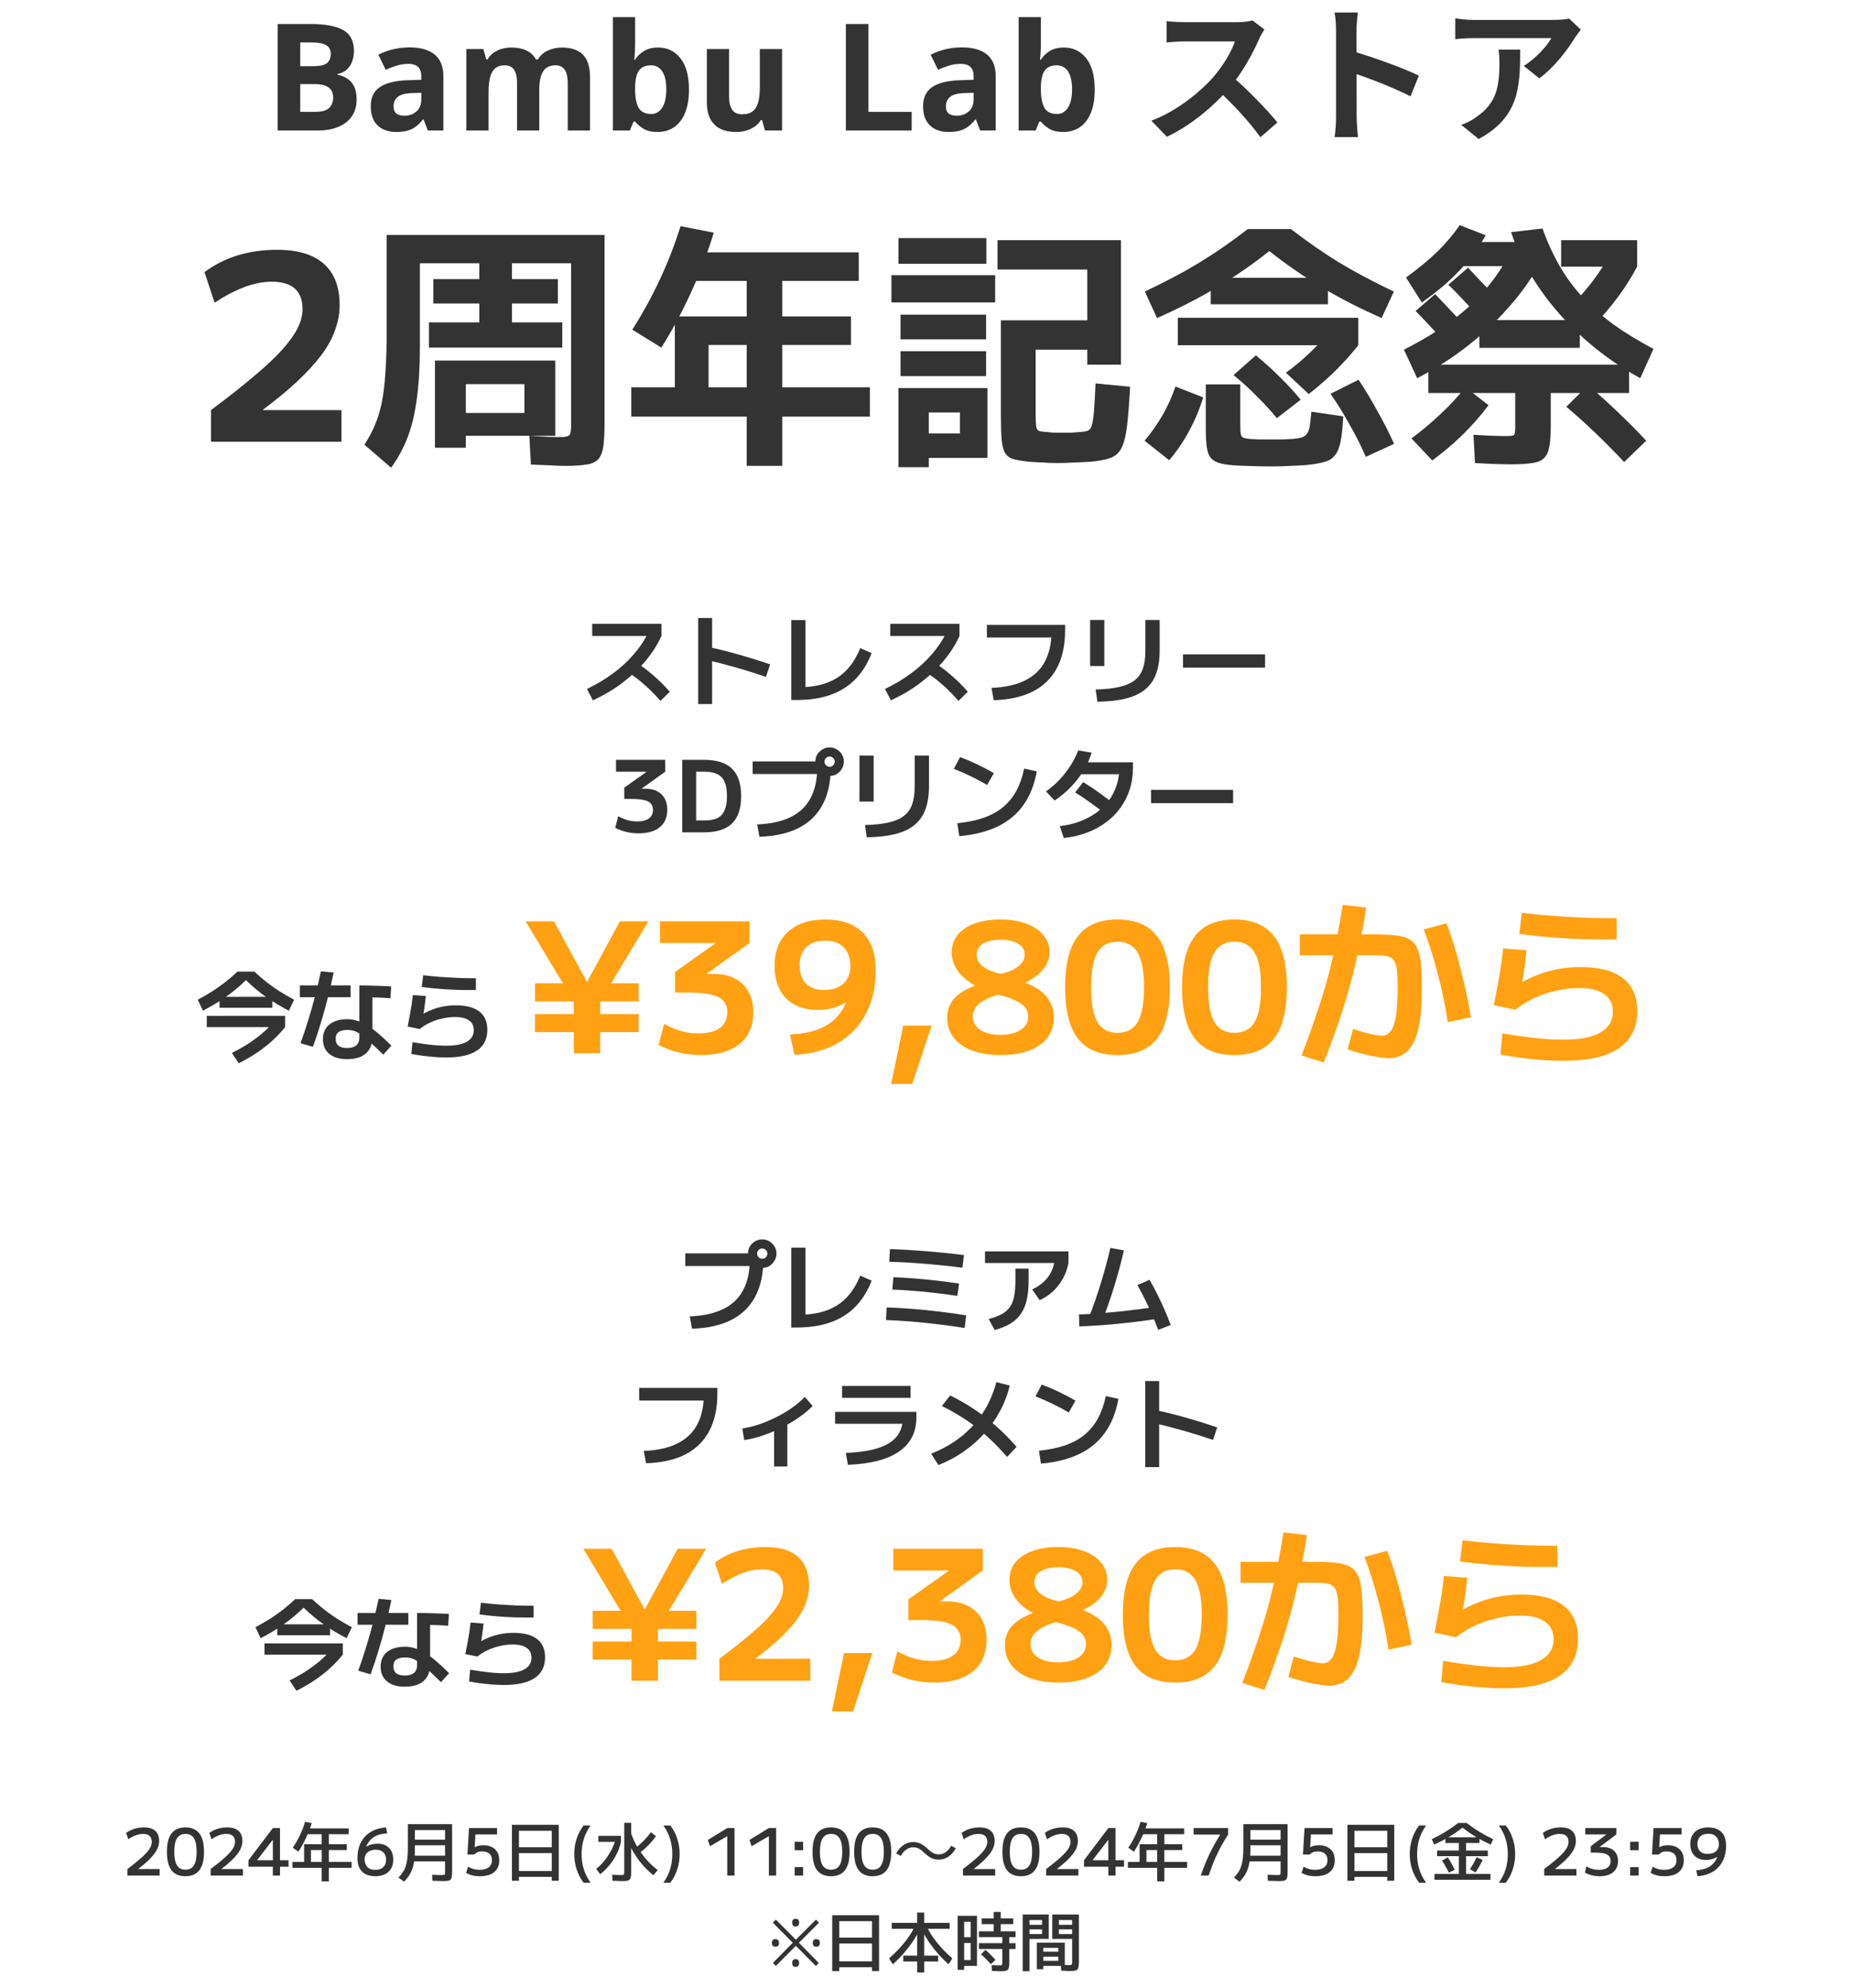 <svg xmlns="http://www.w3.org/2000/svg" fill="none" viewBox="0 0 369 396" height="396" width="369">
<path fill="#333333" d="M55.321 4.78H61.925C64.75 4.78 66.889 5.176 68.34 5.97C69.792 6.763 70.517 8.157 70.517 10.15C70.517 10.953 70.387 11.679 70.126 12.327C69.874 12.976 69.506 13.508 69.022 13.924C68.539 14.34 67.948 14.611 67.252 14.737V14.882C67.958 15.027 68.597 15.279 69.168 15.637C69.739 15.985 70.193 16.498 70.532 17.175C70.88 17.843 71.055 18.733 71.055 19.846C71.055 21.133 70.74 22.236 70.111 23.155C69.482 24.074 68.582 24.781 67.411 25.274C66.25 25.758 64.867 26 63.26 26H55.321V4.78ZM59.82 13.184H62.433C63.739 13.184 64.644 12.98 65.147 12.574C65.65 12.158 65.902 11.548 65.902 10.745C65.902 9.932 65.602 9.352 65.002 9.004C64.412 8.645 63.473 8.466 62.186 8.466H59.82V13.184ZM59.82 16.754V22.284H62.752C64.107 22.284 65.05 22.023 65.583 21.5C66.115 20.978 66.381 20.276 66.381 19.396C66.381 18.873 66.265 18.414 66.032 18.017C65.8 17.62 65.408 17.311 64.857 17.088C64.315 16.866 63.565 16.754 62.607 16.754H59.82ZM81.592 9.439C83.769 9.439 85.438 9.913 86.6 10.861C87.761 11.81 88.341 13.251 88.341 15.187V26H85.25L84.393 23.794H84.277C83.813 24.374 83.339 24.849 82.855 25.216C82.371 25.584 81.815 25.855 81.186 26.029C80.557 26.203 79.792 26.29 78.892 26.29C77.934 26.29 77.073 26.106 76.309 25.739C75.554 25.371 74.959 24.81 74.523 24.055C74.088 23.291 73.87 22.323 73.87 21.152C73.87 19.43 74.475 18.162 75.685 17.349C76.894 16.527 78.709 16.072 81.128 15.985L83.943 15.898V15.187C83.943 14.335 83.721 13.711 83.276 13.314C82.831 12.918 82.211 12.719 81.418 12.719C80.634 12.719 79.865 12.831 79.11 13.053C78.355 13.276 77.601 13.556 76.846 13.895L75.38 10.905C76.241 10.45 77.204 10.092 78.268 9.831C79.342 9.57 80.45 9.439 81.592 9.439ZM83.943 18.482L82.231 18.54C80.799 18.578 79.802 18.835 79.241 19.309C78.689 19.783 78.413 20.407 78.413 21.181C78.413 21.858 78.612 22.342 79.008 22.633C79.405 22.913 79.923 23.054 80.561 23.054C81.51 23.054 82.308 22.773 82.956 22.212C83.614 21.651 83.943 20.852 83.943 19.817V18.482ZM111.971 9.468C113.809 9.468 115.198 9.942 116.137 10.89C117.085 11.829 117.559 13.338 117.559 15.419V26H113.118V16.522C113.118 15.361 112.919 14.485 112.523 13.895C112.126 13.305 111.511 13.009 110.679 13.009C109.508 13.009 108.676 13.43 108.183 14.272C107.689 15.104 107.442 16.299 107.442 17.857V26H103.015V16.522C103.015 15.748 102.928 15.1 102.754 14.577C102.58 14.055 102.314 13.663 101.956 13.401C101.598 13.14 101.138 13.009 100.577 13.009C99.755 13.009 99.106 13.217 98.632 13.634C98.168 14.04 97.834 14.645 97.631 15.448C97.437 16.241 97.34 17.214 97.34 18.365V26H92.913V9.773H96.295L96.89 11.848H97.137C97.466 11.287 97.877 10.832 98.371 10.484C98.874 10.136 99.426 9.879 100.026 9.715C100.625 9.55 101.235 9.468 101.854 9.468C103.045 9.468 104.051 9.661 104.873 10.049C105.706 10.436 106.344 11.036 106.789 11.848H107.181C107.665 11.016 108.347 10.411 109.228 10.034C110.118 9.657 111.032 9.468 111.971 9.468ZM126.544 3.415V8.67C126.544 9.279 126.524 9.884 126.485 10.484C126.456 11.084 126.418 11.548 126.369 11.877H126.544C126.969 11.21 127.55 10.644 128.285 10.179C129.021 9.705 129.974 9.468 131.145 9.468C132.964 9.468 134.439 10.179 135.572 11.602C136.704 13.024 137.27 15.109 137.27 17.857C137.27 19.706 137.008 21.259 136.486 22.517C135.963 23.765 135.233 24.708 134.294 25.347C133.356 25.976 132.267 26.29 131.029 26.29C129.838 26.29 128.9 26.077 128.213 25.652C127.526 25.226 126.969 24.747 126.544 24.215H126.239L125.498 26H122.117V3.415H126.544ZM129.722 13.009C128.948 13.009 128.334 13.169 127.879 13.489C127.424 13.808 127.09 14.287 126.877 14.925C126.674 15.564 126.563 16.372 126.544 17.349V17.828C126.544 19.406 126.776 20.615 127.24 21.457C127.705 22.289 128.551 22.705 129.78 22.705C130.69 22.705 131.411 22.284 131.943 21.442C132.485 20.601 132.756 19.386 132.756 17.799C132.756 16.212 132.485 15.017 131.943 14.214C131.401 13.411 130.661 13.009 129.722 13.009ZM155.819 9.773V26H152.423L151.828 23.924H151.596C151.247 24.476 150.812 24.926 150.289 25.274C149.767 25.623 149.191 25.879 148.562 26.044C147.933 26.208 147.28 26.29 146.603 26.29C145.441 26.29 144.43 26.087 143.569 25.681C142.708 25.265 142.035 24.621 141.552 23.75C141.077 22.879 140.84 21.747 140.84 20.354V9.773H145.267V19.251C145.267 20.412 145.475 21.288 145.891 21.878C146.307 22.468 146.97 22.763 147.88 22.763C148.78 22.763 149.486 22.56 149.999 22.154C150.512 21.738 150.87 21.133 151.073 20.339C151.286 19.536 151.392 18.559 151.392 17.407V9.773H155.819ZM168.534 26V4.78H173.034V22.284H181.641V26H168.534ZM191.641 9.439C193.818 9.439 195.487 9.913 196.649 10.861C197.81 11.81 198.39 13.251 198.39 15.187V26H195.299L194.442 23.794H194.326C193.862 24.374 193.388 24.849 192.904 25.216C192.42 25.584 191.864 25.855 191.235 26.029C190.606 26.203 189.841 26.29 188.941 26.29C187.983 26.29 187.122 26.106 186.358 25.739C185.603 25.371 185.008 24.81 184.573 24.055C184.137 23.291 183.919 22.323 183.919 21.152C183.919 19.43 184.524 18.162 185.734 17.349C186.943 16.527 188.758 16.072 191.177 15.985L193.992 15.898V15.187C193.992 14.335 193.77 13.711 193.325 13.314C192.88 12.918 192.26 12.719 191.467 12.719C190.683 12.719 189.914 12.831 189.159 13.053C188.404 13.276 187.65 13.556 186.895 13.895L185.429 10.905C186.29 10.45 187.253 10.092 188.317 9.831C189.391 9.57 190.499 9.439 191.641 9.439ZM193.992 18.482L192.28 18.54C190.848 18.578 189.851 18.835 189.29 19.309C188.738 19.783 188.462 20.407 188.462 21.181C188.462 21.858 188.661 22.342 189.058 22.633C189.454 22.913 189.972 23.054 190.611 23.054C191.559 23.054 192.357 22.773 193.006 22.212C193.664 21.651 193.992 20.852 193.992 19.817V18.482ZM207.389 3.415V8.67C207.389 9.279 207.37 9.884 207.331 10.484C207.302 11.084 207.264 11.548 207.215 11.877H207.389C207.815 11.21 208.396 10.644 209.131 10.179C209.867 9.705 210.82 9.468 211.99 9.468C213.81 9.468 215.285 10.179 216.417 11.602C217.55 13.024 218.116 15.109 218.116 17.857C218.116 19.706 217.854 21.259 217.332 22.517C216.809 23.765 216.079 24.708 215.14 25.347C214.202 25.976 213.113 26.29 211.874 26.29C210.684 26.29 209.746 26.077 209.059 25.652C208.372 25.226 207.815 24.747 207.389 24.215H207.085L206.344 26H202.962V3.415H207.389ZM210.568 13.009C209.794 13.009 209.18 13.169 208.725 13.489C208.27 13.808 207.936 14.287 207.723 14.925C207.52 15.564 207.409 16.372 207.389 17.349V17.828C207.389 19.406 207.622 20.615 208.086 21.457C208.551 22.289 209.397 22.705 210.626 22.705C211.536 22.705 212.257 22.284 212.789 21.442C213.331 20.601 213.602 19.386 213.602 17.799C213.602 16.212 213.331 15.017 212.789 14.214C212.247 13.411 211.507 13.009 210.568 13.009ZM251.934 5.876C251.696 6.203 251.161 7.094 250.894 7.719C249.675 10.543 247.475 14.585 244.919 17.558C241.59 21.392 237.101 25.078 232.494 27.248L229.402 24.038C234.218 22.255 238.795 18.628 241.59 15.537C243.552 13.307 245.365 10.364 246.049 8.254C244.8 8.254 237.22 8.254 235.942 8.254C234.723 8.254 233.088 8.402 232.434 8.462V4.211C233.237 4.33 235.08 4.419 235.942 4.419C237.517 4.419 245.127 4.419 246.435 4.419C247.743 4.419 248.902 4.27 249.526 4.062L251.934 5.876ZM245.305 15.091C248.367 17.588 252.588 22.017 254.52 24.395L251.132 27.338C248.932 24.276 245.692 20.738 242.511 17.855L245.305 15.091ZM266.203 23.176C266.203 20.887 266.203 8.581 266.203 6.084C266.203 5.014 266.113 3.557 265.905 2.487H270.543C270.424 3.557 270.275 4.835 270.275 6.084C270.275 9.354 270.305 20.976 270.305 23.176C270.305 24.008 270.424 26.089 270.572 27.308H265.905C266.113 26.149 266.203 24.335 266.203 23.176ZM269.413 10.186C273.366 11.286 279.787 13.634 282.7 15.061L281.036 19.193C277.647 17.439 272.653 15.537 269.413 14.466V10.186ZM314.982 5.905C314.685 6.292 314.12 7.005 313.853 7.421C312.456 9.74 309.632 13.515 306.689 15.596L303.598 13.129C306.005 11.672 308.324 9.056 309.097 7.6C307.284 7.6 295.453 7.6 293.58 7.6C292.361 7.6 291.351 7.659 289.953 7.808V3.646C291.113 3.825 292.361 3.973 293.58 3.973C295.453 3.973 308.056 3.973 309.602 3.973C310.434 3.973 312.069 3.854 312.634 3.706L314.982 5.905ZM302.884 9.889C302.884 17.261 302.706 23.325 294.62 27.694L291.142 24.87C292.123 24.543 293.194 24.038 294.293 23.206C298.039 20.59 298.752 17.469 298.752 12.594C298.752 11.643 298.723 10.87 298.574 9.889H302.884Z"></path>
<path fill="#333333" d="M42.036 81.695C45.413 79.18 48.255 76.941 50.563 74.977C52.906 73.013 54.784 71.256 56.196 69.706C57.609 68.121 58.642 66.674 59.297 65.365C59.952 64.056 60.279 62.798 60.279 61.592C60.279 57.94 58.229 56.114 54.129 56.114C50.787 56.114 46.998 57.51 42.76 60.3L40.744 54.202C44.741 51.239 49.564 49.758 55.214 49.758C59.314 49.758 62.415 50.688 64.516 52.549C66.618 54.409 67.669 57.148 67.669 60.765C67.669 62.419 67.376 64.056 66.79 65.675C66.239 67.294 65.343 68.948 64.103 70.636C62.863 72.29 61.278 74.03 59.349 75.856C57.454 77.647 55.145 79.559 52.424 81.592V81.695H68.031V88H42.036V81.695ZM77.925 93.168L72.602 88.569C73.429 87.328 74.118 86.053 74.669 84.744C75.255 83.401 75.72 81.885 76.065 80.197C76.409 78.474 76.65 76.476 76.788 74.202C76.96 71.894 77.046 69.137 77.046 65.933V46.812H120.456V84.382C120.456 86.312 120.37 87.845 120.198 88.982C120.026 90.119 119.681 90.963 119.164 91.514C118.648 92.065 117.855 92.41 116.787 92.548C115.754 92.72 114.324 92.806 112.498 92.806C111.843 92.806 110.965 92.772 109.862 92.703C108.794 92.668 107.433 92.617 105.78 92.548L105.47 86.811C106.986 86.88 108.243 86.949 109.242 87.018C110.241 87.053 110.948 87.07 111.361 87.07C112.153 87.07 112.705 87.018 113.015 86.915C113.359 86.811 113.566 86.605 113.635 86.295C113.738 85.95 113.79 85.399 113.79 84.641V52.445H102.007V55.598H111.154V60.455H102.007V64.228H112.033V69.241H85.47V64.228H95.496V60.455H86.349V55.598H95.496V52.445H83.661V68.879C83.661 73.048 83.455 76.579 83.041 79.473C82.662 82.367 82.059 84.899 81.233 87.07C80.406 89.24 79.303 91.273 77.925 93.168ZM86.659 89.189V71.825H110.638V86.811H92.808V82.264H104.488V76.527H92.808V89.189H86.659ZM148.776 92.806V82.987H125.779V77.147H134.461V63.039H169.551V68.724H141.18V77.147H148.776V55.959H136.115V50.275H171.101V55.959H155.856V77.147H173.324V82.987H155.856V92.806H148.776ZM131.774 69.241L125.986 65.675C128.019 62.471 129.845 59.146 131.464 55.701C133.083 52.221 134.461 48.673 135.598 45.055L142.213 46.347C141.007 50.344 139.509 54.288 137.717 58.181C135.96 62.04 133.979 65.727 131.774 69.241ZM210.687 92.238C209.688 92.238 208.723 92.203 207.793 92.134C206.897 92.1 205.967 92.048 205.002 91.979C203.728 91.841 202.711 91.669 201.953 91.463C201.195 91.256 200.627 90.842 200.248 90.222C199.903 89.636 199.68 88.758 199.576 87.587C199.473 86.415 199.421 84.796 199.421 82.729V63.815H216.63V53.685H198.749V47.846H223.348V72.651H216.63V69.654H206.346V82.419C206.346 83.521 206.381 84.331 206.449 84.848C206.518 85.33 206.673 85.64 206.915 85.778C207.19 85.916 207.655 86.002 208.31 86.036C208.896 86.105 209.447 86.157 209.964 86.191C210.48 86.191 211.014 86.191 211.566 86.191C212.117 86.191 212.703 86.191 213.323 86.191C213.977 86.157 214.649 86.105 215.338 86.036C215.958 86.002 216.441 85.916 216.785 85.778C217.13 85.606 217.388 85.227 217.56 84.641C217.733 84.055 217.87 83.125 217.974 81.85C218.077 80.541 218.18 78.715 218.284 76.372L225.157 77.044C224.985 80.386 224.778 83.039 224.537 85.003C224.296 86.932 223.917 88.379 223.4 89.344C222.883 90.308 222.125 90.946 221.126 91.256C220.161 91.6 218.869 91.841 217.25 91.979C216.217 92.048 215.097 92.1 213.891 92.134C212.72 92.203 211.652 92.238 210.687 92.238ZM179.008 93.064V77.303H196.734V91.204H185.055V86.346H191.256V82.16H185.055V93.064H179.008ZM179.422 74.925V69.964H196.475V74.925H179.422ZM179.422 67.587V62.678H196.475V67.587H179.422ZM177.613 60.249V54.822H198.284V60.249H177.613ZM179.008 52.549V47.432H196.527V52.549H179.008ZM230.532 63.349L228.103 58.078C232.134 56.183 235.768 54.254 239.007 52.29C242.28 50.292 245.484 48.07 248.619 45.624H257.198C260.367 48.07 263.571 50.292 266.81 52.29C270.083 54.254 273.718 56.183 277.714 58.078L275.285 63.349C271.116 61.523 267.172 59.508 263.451 57.303C259.73 55.064 256.216 52.635 252.908 50.016C249.601 52.635 246.087 55.064 242.366 57.303C238.645 59.508 234.7 61.523 230.532 63.349ZM232.96 91.669L228.051 87.793C229.36 86.243 230.549 84.555 231.617 82.729C232.685 80.868 233.546 78.956 234.201 76.993L239.73 79.163C239.041 81.437 238.111 83.659 236.94 85.829C235.768 88 234.442 89.947 232.96 91.669ZM253.425 92.909C252.254 92.909 251.065 92.892 249.859 92.858C248.688 92.823 247.654 92.789 246.759 92.754C245.312 92.686 244.157 92.548 243.296 92.341C242.435 92.134 241.78 91.79 241.332 91.307C240.885 90.825 240.592 90.102 240.454 89.137C240.316 88.207 240.247 86.949 240.247 85.364V76.579H247.12V84.589C247.12 85.451 247.155 86.071 247.224 86.45C247.293 86.829 247.448 87.07 247.689 87.173C247.93 87.276 248.326 87.363 248.877 87.431C249.36 87.466 249.997 87.5 250.79 87.535C251.582 87.535 252.409 87.535 253.27 87.535C253.959 87.535 254.717 87.535 255.544 87.535C256.371 87.5 257.077 87.466 257.663 87.431C258.386 87.363 258.972 87.259 259.42 87.121C259.868 86.949 260.212 86.691 260.453 86.346C260.695 86.002 260.867 85.485 260.97 84.796C261.074 84.107 261.177 83.177 261.28 82.005L267.637 82.936C267.533 85.003 267.361 86.656 267.12 87.897C266.879 89.137 266.5 90.067 265.983 90.687C265.501 91.342 264.777 91.79 263.813 92.031C262.882 92.306 261.642 92.513 260.092 92.651C259.196 92.72 258.214 92.772 257.146 92.806C256.078 92.875 254.838 92.909 253.425 92.909ZM254.407 83.297C253.167 81.781 251.806 80.3 250.324 78.853C248.877 77.371 247.362 75.993 245.777 74.719L250.221 70.791C251.909 72.169 253.494 73.599 254.976 75.08C256.491 76.562 257.887 78.078 259.161 79.628L254.407 83.297ZM234.666 68.776V63.298H270.634V68.776H234.666ZM272.133 90.997C271.203 88.861 270.135 86.743 268.929 84.641C267.757 82.505 266.483 80.438 265.105 78.439L270.686 75.649C272.064 77.716 273.339 79.835 274.51 82.005C275.716 84.141 276.801 86.277 277.766 88.413L272.133 90.997ZM260.764 78.491L256.216 74.254C257.938 72.979 259.489 71.687 260.867 70.378C262.245 69.068 263.52 67.725 264.691 66.347L270.634 68.776C269.29 70.464 267.792 72.135 266.138 73.788C264.484 75.408 262.693 76.975 260.764 78.491ZM241.229 60.61V55.339H264.588V60.61H241.229ZM300.969 92.496C300.211 92.496 299.298 92.479 298.23 92.444C297.162 92.41 295.715 92.341 293.889 92.238L293.579 86.605C295.233 86.708 296.525 86.777 297.455 86.811C298.385 86.846 299.126 86.863 299.677 86.863C300.435 86.863 300.969 86.846 301.279 86.811C301.59 86.743 301.762 86.588 301.796 86.346C301.865 86.071 301.9 85.623 301.9 85.003V78.284H284.587V72.651H324.586V78.284H308.98V84.589C308.98 86.381 308.893 87.793 308.721 88.827C308.549 89.895 308.204 90.687 307.688 91.204C307.171 91.755 306.378 92.1 305.31 92.238C304.242 92.41 302.795 92.496 300.969 92.496ZM285.362 91.721L281.228 87.328C283.192 85.881 285.087 84.296 286.913 82.574C288.773 80.851 290.461 79.042 291.977 77.147L296.577 80.713C295.095 82.712 293.39 84.658 291.461 86.553C289.566 88.413 287.533 90.136 285.362 91.721ZM286.861 67.019C286.069 66.157 285.259 65.296 284.432 64.435C283.64 63.573 282.847 62.746 282.055 61.954L285.931 58.595C286.723 59.387 287.516 60.214 288.308 61.075C289.135 61.937 289.945 62.798 290.737 63.659L286.861 67.019ZM282.365 75.339L279.73 69.654C283.244 67.863 286.31 66.019 288.928 64.124C291.581 62.195 293.838 60.145 295.698 57.975C297.593 55.804 299.212 53.479 300.556 50.998L306.499 53.014C304.88 55.908 302.847 58.715 300.401 61.437C297.989 64.159 295.25 66.709 292.184 69.086C289.152 71.428 285.879 73.513 282.365 75.339ZM283.295 60.249L280.143 55.288C282.555 53.531 284.622 51.825 286.344 50.171C288.067 48.483 289.566 46.709 290.84 44.849L296.008 46.864C294.665 49.31 292.942 51.636 290.84 53.84C288.773 56.045 286.258 58.181 283.295 60.249ZM323.605 92.031C321.779 90.102 319.901 88.207 317.972 86.346C316.042 84.486 314.078 82.712 312.08 81.023L316.421 76.734C318.557 78.56 320.59 80.403 322.519 82.264C324.449 84.09 326.275 85.933 327.997 87.793L323.605 92.031ZM293.424 61.747C292.632 60.886 291.822 60.025 290.995 59.163C290.203 58.302 289.393 57.492 288.567 56.734L292.494 53.324C293.286 54.151 294.079 54.995 294.871 55.856C295.698 56.683 296.508 57.544 297.3 58.44L293.424 61.747ZM294.768 69.292V63.763H314.768V69.292H294.768ZM289.962 53.014V48.208H306.499V53.014H289.962ZM326.809 75.339C322.778 73.134 319.04 70.498 315.594 67.432C312.149 64.366 309.186 61.024 306.706 57.406C304.225 53.789 302.347 50.068 301.073 46.244L307.326 45.52C308.325 48.276 309.479 50.791 310.788 53.065C312.097 55.305 313.631 57.372 315.388 59.267C317.145 61.162 319.177 62.953 321.486 64.641C323.794 66.295 326.447 67.914 329.444 69.499L326.809 75.339ZM317.558 64.796L312.959 60.92C314.612 59.336 316.094 57.665 317.403 55.908C318.747 54.151 319.901 52.307 320.866 50.378L326.188 53.117C325.12 55.15 323.846 57.165 322.364 59.163C320.917 61.127 319.315 63.005 317.558 64.796ZM311.047 53.117V47.846H326.188V53.117H311.047Z"></path>
<path fill="#333333" d="M116.943 137.243C118.843 136.332 120.572 135.303 122.129 134.155C123.699 132.994 125.072 131.734 126.246 130.374C127.434 129.015 128.404 127.577 129.156 126.059L129.948 126.693H117.992V124.258H131.789V126.693C130.997 128.421 129.928 130.091 128.582 131.701C127.236 133.297 125.679 134.762 123.911 136.095C122.142 137.414 120.216 138.549 118.131 139.499L116.943 137.243ZM131.591 139.618C130.839 138.747 130.093 137.962 129.354 137.263C128.628 136.563 127.876 135.91 127.097 135.303C126.319 134.696 125.481 134.122 124.584 133.581L126.325 131.681C127.632 132.499 128.866 133.409 130.027 134.412C131.201 135.402 132.343 136.53 133.451 137.797L131.591 139.618ZM152.612 134.828C150.553 134.129 148.515 133.495 146.496 132.928C144.477 132.347 142.57 131.852 140.775 131.443L141.468 128.949C143.368 129.358 145.354 129.86 147.426 130.454C149.511 131.047 151.517 131.674 153.443 132.334L152.612 134.828ZM139.112 140.252V123.11H141.884V140.252H139.112ZM157.659 139.44V123.526H160.49V138.846L158.847 136.926C160.47 136.926 161.935 136.774 163.241 136.471C164.548 136.167 165.709 135.699 166.725 135.066C167.754 134.419 168.652 133.607 169.417 132.631C170.182 131.641 170.842 130.467 171.396 129.108L173.673 130.097C172.868 132.182 171.786 133.918 170.426 135.303C169.067 136.689 167.418 137.725 165.478 138.411C163.538 139.097 161.308 139.44 158.788 139.44H157.659ZM176.325 137.243C178.225 136.332 179.954 135.303 181.511 134.155C183.081 132.994 184.454 131.734 185.628 130.374C186.816 129.015 187.786 127.577 188.538 126.059L189.33 126.693H177.374V124.258H191.171V126.693C190.379 128.421 189.31 130.091 187.964 131.701C186.618 133.297 185.061 134.762 183.293 136.095C181.524 137.414 179.598 138.549 177.513 139.499L176.325 137.243ZM190.973 139.618C190.22 138.747 189.475 137.962 188.736 137.263C188.01 136.563 187.258 135.91 186.479 135.303C185.701 134.696 184.863 134.122 183.966 133.581L185.707 131.681C187.014 132.499 188.248 133.409 189.409 134.412C190.583 135.402 191.725 136.53 192.833 137.797L190.973 139.618ZM197.544 137.025C200.223 136.92 202.447 136.431 204.215 135.56C205.983 134.689 207.309 133.429 208.193 131.78C209.078 130.117 209.52 128.059 209.52 125.604L210.826 126.99H196.634V124.476H212.212V125.604C212.212 128.534 211.671 131.021 210.588 133.066C209.506 135.099 207.91 136.656 205.798 137.738C203.7 138.807 201.101 139.387 198 139.48L197.544 137.025ZM218.308 137.342C220.169 137.302 221.732 137.137 222.999 136.847C224.279 136.557 225.302 136.115 226.067 135.521C226.833 134.927 227.38 134.148 227.71 133.185C228.04 132.222 228.205 131.034 228.205 129.622V123.506H231.055V129.563C231.055 131.358 230.825 132.895 230.363 134.175C229.901 135.455 229.175 136.504 228.185 137.322C227.196 138.14 225.916 138.747 224.345 139.143C222.775 139.539 220.875 139.757 218.645 139.796L218.308 137.342ZM217.2 132.671V123.506H220.03V132.671H217.2ZM235.707 132.987V130.355H252.057V132.987H235.707ZM127.192 166.005C125.543 166.005 124.005 165.635 122.58 164.896L123.174 162.6C123.675 162.851 124.131 163.055 124.54 163.214C124.949 163.359 125.345 163.464 125.727 163.53C126.123 163.596 126.526 163.629 126.935 163.629C127.964 163.629 128.749 163.431 129.29 163.035C129.831 162.64 130.102 162.066 130.102 161.313C130.102 160.799 129.957 160.383 129.666 160.066C129.389 159.736 128.934 159.506 128.3 159.374C127.68 159.228 126.849 159.156 125.806 159.156H124.381V156.899L128.795 153.772V153.732H122.738V151.357H132.536V153.732L127.865 157.077V157.117H128.617C129.976 157.117 131.039 157.493 131.804 158.245C132.569 158.984 132.952 160.007 132.952 161.313C132.952 162.818 132.451 163.979 131.448 164.797C130.445 165.602 129.026 166.005 127.192 166.005ZM135.93 165.807V151.357H140.206C142.766 151.357 144.646 151.944 145.847 153.119C147.061 154.293 147.668 156.114 147.668 158.582C147.668 161.049 147.061 162.871 145.847 164.045C144.646 165.219 142.766 165.807 140.206 165.807H135.93ZM140.384 163.431C141.453 163.431 142.311 163.273 142.957 162.956C143.604 162.626 144.079 162.105 144.382 161.393C144.686 160.68 144.838 159.743 144.838 158.582C144.838 157.407 144.686 156.47 144.382 155.771C144.079 155.059 143.604 154.544 142.957 154.227C142.311 153.897 141.453 153.732 140.384 153.732H138.701V163.431H140.384ZM150.855 164.223C153.547 164.118 155.777 163.629 157.545 162.758C159.313 161.887 160.633 160.627 161.504 158.978C162.388 157.315 162.83 155.256 162.83 152.802L164.136 154.188H149.964V151.674H164.136V152.842H165.522C165.522 155.771 164.981 158.252 163.899 160.284C162.83 162.303 161.24 163.854 159.129 164.936C157.017 166.005 154.411 166.585 151.31 166.678L150.855 164.223ZM165.304 154.564C164.79 154.564 164.315 154.438 163.879 154.188C163.444 153.924 163.094 153.581 162.83 153.158C162.579 152.723 162.454 152.248 162.454 151.733C162.454 151.192 162.579 150.71 162.83 150.288C163.094 149.866 163.437 149.529 163.859 149.279C164.295 149.015 164.77 148.883 165.284 148.883C165.825 148.883 166.307 149.015 166.729 149.279C167.152 149.529 167.488 149.866 167.739 150.288C168.003 150.71 168.135 151.185 168.135 151.713C168.135 152.228 168.003 152.703 167.739 153.138C167.488 153.574 167.152 153.924 166.729 154.188C166.307 154.438 165.832 154.564 165.304 154.564ZM165.304 152.743C165.595 152.743 165.832 152.644 166.017 152.446C166.215 152.235 166.314 151.99 166.314 151.713C166.314 151.423 166.215 151.185 166.017 151.001C165.832 150.803 165.595 150.704 165.304 150.704C165.027 150.704 164.783 150.803 164.572 151.001C164.374 151.185 164.275 151.423 164.275 151.713C164.275 151.99 164.374 152.235 164.572 152.446C164.783 152.644 165.027 152.743 165.304 152.743ZM172.351 164.342C174.212 164.302 175.775 164.137 177.042 163.847C178.322 163.557 179.345 163.115 180.11 162.521C180.876 161.927 181.423 161.148 181.753 160.185C182.083 159.222 182.248 158.034 182.248 156.622V150.506H185.098V156.563C185.098 158.358 184.867 159.895 184.405 161.175C183.944 162.455 183.218 163.504 182.228 164.322C181.238 165.14 179.958 165.747 178.388 166.143C176.818 166.539 174.918 166.757 172.687 166.796L172.351 164.342ZM171.242 159.671V150.506H174.073V159.671H171.242ZM190.74 163.986C192.706 163.788 194.441 163.431 195.945 162.917C197.45 162.402 198.736 161.703 199.805 160.819C200.887 159.934 201.778 158.852 202.477 157.572C203.177 156.292 203.705 154.801 204.061 153.099L206.575 153.653C206.1 156.292 205.216 158.522 203.922 160.344C202.642 162.165 200.94 163.59 198.815 164.619C196.691 165.648 194.131 166.295 191.135 166.559L190.74 163.986ZM196.678 156.365C195.609 155.732 194.52 155.151 193.412 154.623C192.303 154.082 191.182 153.594 190.047 153.158L191.294 150.803C193.563 151.661 195.807 152.729 198.024 154.009L196.678 156.365ZM211.147 164.56C212.572 164.401 213.892 164.098 215.106 163.649C216.333 163.187 217.435 162.607 218.412 161.907C219.388 161.208 220.219 160.403 220.906 159.492C221.592 158.569 222.113 157.559 222.469 156.464C222.839 155.369 223.024 154.201 223.024 152.96L224.152 154.227H214.552V151.852H225.735V152.96C225.735 154.465 225.524 155.883 225.102 157.216C224.68 158.549 224.066 159.769 223.261 160.878C222.469 161.986 221.506 162.963 220.371 163.807C219.249 164.652 217.976 165.338 216.551 165.866C215.139 166.407 213.608 166.763 211.959 166.935L211.147 164.56ZM208.416 157.652C209.379 156.979 210.276 156.2 211.108 155.316C211.939 154.432 212.671 153.488 213.305 152.485C213.951 151.482 214.459 150.479 214.829 149.477L217.501 149.932C217.105 151.185 216.564 152.38 215.878 153.515C215.192 154.649 214.367 155.718 213.404 156.721C212.44 157.724 211.352 158.641 210.138 159.473L208.416 157.652ZM220.807 162.58C219.606 161.617 218.458 160.746 217.362 159.967C216.28 159.176 215.231 158.47 214.215 157.849L215.818 155.791C216.993 156.517 218.134 157.282 219.243 158.087C220.351 158.879 221.4 159.69 222.39 160.522L220.807 162.58ZM229.338 159.987V157.355H245.688V159.987H229.338Z"></path>
<path fill="#333333" d="M40.44 201.327L39.4 199.147C40.467 198.573 41.447 198.007 42.34 197.447C43.233 196.873 44.087 196.267 44.9 195.627C45.713 194.987 46.52 194.293 47.32 193.547H50.68C51.48 194.293 52.287 194.987 53.1 195.627C53.913 196.267 54.767 196.873 55.66 197.447C56.553 198.007 57.533 198.573 58.6 199.147L57.56 201.327C55.92 200.487 54.393 199.567 52.98 198.567C51.567 197.567 50.24 196.46 49 195.247C47.76 196.46 46.433 197.567 45.02 198.567C43.607 199.567 42.08 200.487 40.44 201.327ZM47.56 211.807L46.2 209.747C48.04 208.84 49.653 207.86 51.04 206.807C52.44 205.753 53.6 204.673 54.52 203.567L56.8 204.607C56.053 205.54 55.207 206.44 54.26 207.307C53.313 208.16 52.28 208.967 51.16 209.727C50.04 210.473 48.84 211.167 47.56 211.807ZM41.2 204.607V202.367H56.8V204.607H41.2ZM43.74 200.747V198.567H54.26V200.747H43.74ZM69.14 210.987C67.633 210.987 66.453 210.633 65.6 209.927C64.76 209.22 64.34 208.247 64.34 207.007C64.34 205.753 64.767 204.78 65.62 204.087C66.487 203.38 67.7 203.027 69.26 203.027C69.9 203.027 70.547 203.133 71.2 203.347C71.853 203.547 72.527 203.86 73.22 204.287C73.927 204.713 74.667 205.26 75.44 205.927C76.227 206.593 77.073 207.387 77.98 208.307L76.36 210.087C75.293 209.033 74.4 208.18 73.68 207.527C72.973 206.873 72.367 206.38 71.86 206.047C71.367 205.7 70.92 205.467 70.52 205.347C70.133 205.227 69.713 205.167 69.26 205.167C68.433 205.167 67.827 205.313 67.44 205.607C67.067 205.887 66.88 206.327 66.88 206.927C66.88 207.54 67.067 208 67.44 208.307C67.827 208.613 68.393 208.767 69.14 208.767C69.953 208.767 70.567 208.593 70.98 208.247C71.393 207.887 71.6 207.373 71.6 206.707V196.307C72.787 196.307 73.893 196.327 74.92 196.367C75.947 196.393 76.953 196.44 77.94 196.507L77.8 198.847C76.933 198.78 76.013 198.733 75.04 198.707C74.08 198.667 73.067 198.647 72 198.647L74.2 196.947V206.447C74.2 207.94 73.773 209.067 72.92 209.827C72.08 210.6 70.82 210.987 69.14 210.987ZM59.88 207.807C60.453 206.233 60.973 204.673 61.44 203.127C61.92 201.58 62.367 200.013 62.78 198.427C63.193 196.827 63.58 195.18 63.94 193.487L66.48 193.727C66.12 195.447 65.727 197.14 65.3 198.807C64.887 200.46 64.433 202.093 63.94 203.707C63.46 205.32 62.927 206.927 62.34 208.527L59.88 207.807ZM59.74 198.647V196.307H69.86V198.647H59.74ZM88.9 210.647C88.167 210.647 87.373 210.613 86.52 210.547C85.667 210.48 84.84 210.393 84.04 210.287C83.253 210.18 82.56 210.067 81.96 209.947L82.18 207.607C82.967 207.74 83.76 207.86 84.56 207.967C85.36 208.073 86.133 208.16 86.88 208.227C87.627 208.28 88.3 208.307 88.9 208.307C90.713 208.307 92.08 208.047 93 207.527C93.933 206.993 94.4 206.22 94.4 205.207C94.4 204.353 94.08 203.707 93.44 203.267C92.813 202.813 91.887 202.587 90.66 202.587C89.82 202.587 88.973 202.687 88.12 202.887C87.267 203.073 86.453 203.347 85.68 203.707C84.907 204.067 84.22 204.493 83.62 204.987L81.22 204.487C81.393 203.62 81.547 202.827 81.68 202.107C81.813 201.387 81.927 200.713 82.02 200.087C82.113 199.447 82.193 198.82 82.26 198.207L84.84 198.407C84.773 199.113 84.687 199.84 84.58 200.587C84.473 201.32 84.347 202.06 84.2 202.807L83.82 202.247C84.54 201.807 85.273 201.44 86.02 201.147C86.78 200.853 87.553 200.633 88.34 200.487C89.14 200.34 89.967 200.267 90.82 200.267C92.9 200.267 94.467 200.68 95.52 201.507C96.573 202.32 97.1 203.533 97.1 205.147C97.1 206.973 96.413 208.347 95.04 209.267C93.68 210.187 91.633 210.647 88.9 210.647ZM94.82 197.207C93.54 197.22 92.313 197.213 91.14 197.187C89.967 197.147 88.8 197.08 87.64 196.987C86.48 196.893 85.28 196.767 84.04 196.607L84.32 194.267C85.467 194.4 86.627 194.513 87.8 194.607C88.973 194.687 90.147 194.753 91.32 194.807C92.507 194.847 93.673 194.867 94.82 194.867V197.207Z"></path>
<path fill="#FFA113" d="M114.332 209.807V199.475L104.721 183.528H110.372L116.924 195.551H116.996L123.512 183.528H129.2L119.588 199.475V209.807H114.332ZM106.593 205.595V201.995H127.256V205.595H106.593ZM106.593 199.475V195.875H127.256V199.475H106.593ZM139.616 210.167C136.616 210.167 133.82 209.495 131.228 208.151L132.308 203.975C133.22 204.431 134.048 204.803 134.792 205.091C135.536 205.355 136.256 205.547 136.952 205.667C137.672 205.787 138.404 205.847 139.148 205.847C141.02 205.847 142.448 205.487 143.432 204.767C144.416 204.047 144.908 203.003 144.908 201.635C144.908 200.699 144.644 199.943 144.116 199.367C143.612 198.767 142.784 198.347 141.632 198.107C140.504 197.843 138.992 197.711 137.096 197.711H134.504V193.607L142.532 187.92V187.848H131.516V183.528H149.336V187.848L140.84 193.931V194.003H142.208C144.68 194.003 146.612 194.687 148.004 196.055C149.396 197.399 150.091 199.259 150.091 201.635C150.091 204.371 149.18 206.483 147.356 207.971C145.532 209.435 142.952 210.167 139.616 210.167ZM164.399 183.168C166.583 183.168 168.419 183.552 169.907 184.32C171.419 185.088 172.559 186.228 173.327 187.74C174.095 189.228 174.479 191.088 174.479 193.319C174.479 196.631 173.819 199.523 172.499 201.995C171.203 204.443 169.343 206.375 166.919 207.791C164.519 209.183 161.64 209.963 158.28 210.131L157.38 206.063C160.308 205.943 162.671 205.379 164.471 204.371C166.295 203.339 167.651 201.815 168.539 199.799L168.467 199.763C167.651 200.219 166.787 200.567 165.875 200.807C164.963 201.047 163.979 201.167 162.923 201.167C160.236 201.167 158.124 200.387 156.588 198.827C155.076 197.267 154.32 195.119 154.32 192.383C154.32 190.464 154.716 188.82 155.508 187.452C156.324 186.084 157.476 185.028 158.964 184.284C160.476 183.54 162.287 183.168 164.399 183.168ZM164.399 187.38C162.767 187.38 161.508 187.812 160.62 188.676C159.756 189.54 159.324 190.74 159.324 192.275C159.324 193.835 159.744 195.047 160.584 195.911C161.424 196.775 162.611 197.207 164.147 197.207C165.251 197.207 166.187 197.027 166.955 196.667C167.747 196.283 168.359 195.731 168.791 195.011C169.223 194.267 169.439 193.403 169.439 192.419C169.439 191.508 169.259 190.668 168.899 189.9C168.563 189.132 168.023 188.52 167.279 188.064C166.535 187.608 165.575 187.38 164.399 187.38ZM177.555 215.926L179.967 204.299H185.619L181.767 215.926H177.555ZM199.342 210.167C197.182 210.167 195.298 209.867 193.69 209.267C192.106 208.667 190.883 207.815 190.019 206.711C189.155 205.583 188.723 204.251 188.723 202.715C188.723 201.251 189.167 200.003 190.055 198.971C190.967 197.939 192.358 197.063 194.23 196.343V196.271C192.814 195.527 191.687 194.579 190.847 193.427C190.031 192.275 189.623 191.028 189.623 189.684C189.623 188.364 190.019 187.212 190.811 186.228C191.627 185.244 192.754 184.488 194.194 183.96C195.658 183.432 197.374 183.168 199.342 183.168C201.31 183.168 203.026 183.444 204.49 183.996C205.954 184.524 207.082 185.28 207.874 186.264C208.69 187.224 209.098 188.364 209.098 189.684C209.098 190.932 208.69 192.06 207.874 193.067C207.082 194.075 205.894 194.951 204.31 195.695V195.767C208.078 197.183 209.962 199.499 209.962 202.715C209.962 204.251 209.542 205.583 208.702 206.711C207.862 207.815 206.638 208.667 205.03 209.267C203.446 209.867 201.55 210.167 199.342 210.167ZM199.342 206.135C201.022 206.135 202.366 205.811 203.374 205.163C204.382 204.491 204.886 203.603 204.886 202.499C204.886 201.467 204.406 200.615 203.446 199.943C202.486 199.247 200.962 198.647 198.874 198.143C195.514 199.079 193.834 200.531 193.834 202.499C193.834 203.603 194.326 204.491 195.31 205.163C196.318 205.811 197.662 206.135 199.342 206.135ZM199.486 194.003C200.998 193.619 202.15 193.103 202.942 192.455C203.758 191.784 204.166 191.028 204.166 190.188C204.166 189.252 203.734 188.52 202.87 187.992C202.006 187.464 200.83 187.2 199.342 187.2C197.878 187.2 196.714 187.464 195.85 187.992C195.01 188.52 194.59 189.252 194.59 190.188C194.59 191.052 194.998 191.82 195.814 192.491C196.63 193.139 197.854 193.643 199.486 194.003ZM222.65 210.167C219.098 210.167 216.47 209.075 214.766 206.891C213.062 204.683 212.21 201.275 212.21 196.667C212.21 192.06 213.062 188.664 214.766 186.48C216.47 184.272 219.098 183.168 222.65 183.168C226.201 183.168 228.829 184.272 230.533 186.48C232.237 188.664 233.089 192.06 233.089 196.667C233.089 201.275 232.237 204.683 230.533 206.891C228.829 209.075 226.201 210.167 222.65 210.167ZM222.65 205.739C224.498 205.739 225.841 205.019 226.681 203.579C227.521 202.115 227.941 199.811 227.941 196.667C227.941 193.499 227.521 191.196 226.681 189.756C225.841 188.316 224.498 187.596 222.65 187.596C220.826 187.596 219.494 188.316 218.654 189.756C217.814 191.196 217.394 193.499 217.394 196.667C217.394 199.811 217.814 202.115 218.654 203.579C219.494 205.019 220.826 205.739 222.65 205.739ZM245.957 210.167C242.405 210.167 239.777 209.075 238.073 206.891C236.37 204.683 235.518 201.275 235.518 196.667C235.518 192.06 236.37 188.664 238.073 186.48C239.777 184.272 242.405 183.168 245.957 183.168C249.509 183.168 252.137 184.272 253.841 186.48C255.545 188.664 256.397 192.06 256.397 196.667C256.397 201.275 255.545 204.683 253.841 206.891C252.137 209.075 249.509 210.167 245.957 210.167ZM245.957 205.739C247.805 205.739 249.149 205.019 249.989 203.579C250.829 202.115 251.249 199.811 251.249 196.667C251.249 193.499 250.829 191.196 249.989 189.756C249.149 188.316 247.805 187.596 245.957 187.596C244.133 187.596 242.801 188.316 241.961 189.756C241.121 191.196 240.701 193.499 240.701 196.667C240.701 199.811 241.121 202.115 241.961 203.579C242.801 205.019 244.133 205.739 245.957 205.739ZM276.716 210.779C276.092 210.779 275.312 210.695 274.376 210.527C273.44 210.383 272.456 210.179 271.424 209.915C270.416 209.651 269.445 209.363 268.509 209.051L269.589 204.983C270.356 205.223 271.112 205.451 271.856 205.667C272.6 205.859 273.284 206.015 273.908 206.135C274.532 206.255 275.012 206.315 275.348 206.315C276.092 206.315 276.692 205.991 277.148 205.343C277.604 204.695 277.94 203.651 278.156 202.211C278.372 200.747 278.48 198.839 278.48 196.487C278.48 195.143 278.432 194.063 278.336 193.247C278.24 192.431 278.048 191.808 277.76 191.376C277.496 190.944 277.088 190.656 276.536 190.512C275.984 190.368 275.24 190.296 274.304 190.296H258.969V186.12H273.836C275.564 186.12 276.992 186.192 278.12 186.336C279.272 186.456 280.184 186.72 280.856 187.128C281.552 187.536 282.068 188.136 282.404 188.928C282.764 189.72 283.004 190.788 283.124 192.131C283.244 193.451 283.304 195.095 283.304 197.063C283.304 200.231 283.076 202.823 282.62 204.839C282.164 206.855 281.444 208.355 280.46 209.339C279.5 210.299 278.252 210.779 276.716 210.779ZM259.329 210.239C260.217 207.935 260.997 205.811 261.669 203.867C262.365 201.923 262.977 200.075 263.505 198.323C264.057 196.547 264.561 194.759 265.017 192.959C265.473 191.136 265.905 189.192 266.313 187.128C266.721 185.064 267.129 182.772 267.537 180.252L272.216 180.792C271.832 183.192 271.436 185.436 271.028 187.524C270.62 189.588 270.176 191.58 269.697 193.499C269.241 195.395 268.725 197.291 268.149 199.187C267.573 201.083 266.925 203.051 266.205 205.091C265.485 207.131 264.669 209.315 263.757 211.643L259.329 210.239ZM288.452 203.615C288.26 202.199 287.996 200.687 287.66 199.079C287.324 197.447 286.94 195.803 286.508 194.147C286.076 192.491 285.62 190.896 285.14 189.36C284.66 187.824 284.168 186.42 283.664 185.148L288.2 183.924C288.728 185.268 289.232 186.72 289.712 188.28C290.192 189.84 290.636 191.448 291.043 193.103C291.475 194.735 291.859 196.367 292.195 197.999C292.555 199.631 292.843 201.179 293.059 202.643L288.452 203.615ZM311.454 211.319C310.135 211.319 308.707 211.259 307.171 211.139C305.635 211.019 304.147 210.863 302.707 210.671C301.291 210.479 300.043 210.275 298.963 210.059L299.359 205.847C300.775 206.087 302.203 206.303 303.643 206.495C305.083 206.687 306.475 206.843 307.819 206.963C309.163 207.059 310.375 207.107 311.454 207.107C314.718 207.107 317.178 206.639 318.834 205.703C320.514 204.743 321.354 203.351 321.354 201.527C321.354 199.991 320.778 198.827 319.626 198.035C318.498 197.219 316.83 196.811 314.622 196.811C313.11 196.811 311.586 196.991 310.051 197.351C308.515 197.687 307.051 198.179 305.659 198.827C304.267 199.475 303.031 200.243 301.951 201.131L297.631 200.231C297.943 198.671 298.219 197.243 298.459 195.947C298.699 194.651 298.903 193.439 299.071 192.311C299.239 191.16 299.383 190.032 299.503 188.928L304.147 189.288C304.027 190.56 303.871 191.868 303.679 193.211C303.487 194.531 303.259 195.863 302.995 197.207L302.311 196.199C303.607 195.407 304.927 194.747 306.271 194.219C307.639 193.691 309.031 193.295 310.447 193.031C311.886 192.767 313.374 192.635 314.91 192.635C318.654 192.635 321.474 193.379 323.37 194.867C325.266 196.331 326.214 198.515 326.214 201.419C326.214 204.707 324.978 207.179 322.506 208.835C320.058 210.491 316.374 211.319 311.454 211.319ZM322.11 187.128C319.806 187.152 317.598 187.14 315.486 187.092C313.374 187.02 311.274 186.9 309.187 186.732C307.099 186.564 304.939 186.336 302.707 186.048L303.211 181.836C305.275 182.076 307.363 182.28 309.475 182.448C311.586 182.592 313.698 182.712 315.81 182.808C317.946 182.88 320.046 182.916 322.11 182.916V187.128Z"></path>
<path fill="#333333" d="M137.43 262.223C140.122 262.118 142.352 261.629 144.12 260.758C145.889 259.887 147.208 258.627 148.079 256.978C148.963 255.315 149.405 253.256 149.405 250.802L150.712 252.188H136.539V249.674H150.712V250.842H152.097C152.097 253.771 151.556 256.252 150.474 258.284C149.405 260.303 147.815 261.854 145.704 262.936C143.592 264.005 140.986 264.585 137.885 264.678L137.43 262.223ZM151.88 252.564C151.365 252.564 150.89 252.438 150.454 252.188C150.019 251.924 149.669 251.581 149.405 251.158C149.155 250.723 149.029 250.248 149.029 249.733C149.029 249.192 149.155 248.71 149.405 248.288C149.669 247.866 150.012 247.529 150.435 247.279C150.87 247.015 151.345 246.883 151.86 246.883C152.401 246.883 152.882 247.015 153.305 247.279C153.727 247.529 154.063 247.866 154.314 248.288C154.578 248.71 154.71 249.185 154.71 249.713C154.71 250.228 154.578 250.703 154.314 251.138C154.063 251.574 153.727 251.924 153.305 252.188C152.882 252.438 152.407 252.564 151.88 252.564ZM151.88 250.743C152.17 250.743 152.407 250.644 152.592 250.446C152.79 250.235 152.889 249.99 152.889 249.713C152.889 249.423 152.79 249.185 152.592 249.001C152.407 248.803 152.17 248.704 151.88 248.704C151.602 248.704 151.358 248.803 151.147 249.001C150.949 249.185 150.85 249.423 150.85 249.713C150.85 249.99 150.949 250.235 151.147 250.446C151.358 250.644 151.602 250.743 151.88 250.743ZM157.659 264.44V248.526H160.49V263.846L158.847 261.926C160.47 261.926 161.935 261.774 163.241 261.471C164.548 261.167 165.709 260.699 166.725 260.066C167.754 259.419 168.652 258.607 169.417 257.631C170.182 256.641 170.842 255.467 171.396 254.108L173.673 255.097C172.868 257.182 171.786 258.918 170.426 260.303C169.067 261.689 167.418 262.725 165.478 263.411C163.538 264.097 161.308 264.44 158.788 264.44H157.659ZM192.2 264.539C190.524 264.262 188.776 264.018 186.954 263.807C185.147 263.582 183.352 263.398 181.57 263.252C179.802 263.107 178.12 263.008 176.523 262.955L176.662 260.442C178.298 260.494 180.007 260.593 181.788 260.739C183.583 260.871 185.384 261.049 187.192 261.273C189.013 261.484 190.781 261.735 192.497 262.025L192.2 264.539ZM190.735 258.146C189.204 257.908 187.713 257.71 186.262 257.552C184.823 257.38 183.405 257.242 182.006 257.136C180.607 257.017 179.202 256.932 177.79 256.879L178.008 254.424C179.472 254.477 180.911 254.563 182.323 254.682C183.748 254.787 185.18 254.926 186.618 255.097C188.056 255.256 189.547 255.454 191.091 255.691L190.735 258.146ZM191.764 252.524C190.075 252.3 188.419 252.115 186.796 251.97C185.173 251.811 183.563 251.68 181.966 251.574C180.383 251.468 178.786 251.389 177.176 251.336L177.315 248.823C179.03 248.875 180.7 248.961 182.323 249.08C183.959 249.185 185.582 249.317 187.192 249.476C188.802 249.621 190.425 249.799 192.061 250.01L191.764 252.524ZM196.99 262.758C198.046 262.467 198.917 262.137 199.603 261.768C200.289 261.385 200.83 260.91 201.226 260.343C201.622 259.775 201.899 259.069 202.057 258.225C202.229 257.367 202.315 256.325 202.315 255.097V252.722H204.947V255.097C204.947 256.562 204.822 257.842 204.571 258.937C204.32 260.033 203.925 260.97 203.383 261.748C202.842 262.527 202.143 263.173 201.285 263.688C200.428 264.203 199.392 264.618 198.178 264.935L196.99 262.758ZM196.258 251.594V249.278H212.885V251.594H196.258ZM205.66 256.859C206.979 256.226 208.002 255.44 208.728 254.503C209.454 253.567 209.915 252.458 210.113 251.178L212.885 251.594C212.673 252.715 212.304 253.751 211.776 254.701C211.248 255.652 210.588 256.496 209.797 257.235C209.018 257.961 208.134 258.548 207.144 258.997L205.66 256.859ZM216.942 262.5C217.8 260.297 218.592 258.02 219.318 255.671C220.043 253.322 220.683 250.96 221.238 248.585L223.93 249.08C223.375 251.495 222.722 253.916 221.97 256.344C221.231 258.759 220.406 261.115 219.496 263.411L216.942 262.5ZM214.983 261.847C217.503 261.741 220.07 261.557 222.683 261.293C225.295 261.029 227.974 260.686 230.719 260.264L231.095 262.639C228.258 263.074 225.507 263.424 222.841 263.688C220.175 263.952 217.576 264.13 215.042 264.222L214.983 261.847ZM230.759 264.915C230.402 263.925 229.993 262.903 229.531 261.847C229.069 260.791 228.588 259.762 228.086 258.759C227.585 257.743 227.097 256.819 226.622 255.988L229.036 254.939C229.538 255.783 230.039 256.714 230.541 257.73C231.055 258.746 231.544 259.788 232.006 260.857C232.481 261.926 232.896 262.955 233.253 263.945L230.759 264.915ZM128.265 289.025C130.944 288.92 133.168 288.431 134.936 287.56C136.704 286.689 138.03 285.429 138.914 283.78C139.799 282.117 140.241 280.059 140.241 277.604L141.547 278.99H127.355V276.476H142.933V277.604C142.933 280.534 142.392 283.021 141.31 285.066C140.227 287.099 138.631 288.656 136.519 289.738C134.421 290.807 131.822 291.387 128.721 291.48L128.265 289.025ZM147.901 284.552C148.97 284.393 150.085 284.123 151.246 283.74C152.407 283.344 153.549 282.863 154.67 282.295C155.805 281.728 156.861 281.101 157.837 280.415C158.814 279.715 159.652 278.996 160.351 278.257L161.915 280.078C161.136 280.87 160.213 281.635 159.144 282.374C158.075 283.113 156.927 283.793 155.7 284.413C154.473 285.02 153.219 285.541 151.939 285.977C150.672 286.399 149.451 286.696 148.277 286.868L147.901 284.552ZM154.235 292.133V283.028H156.868V292.133H154.235ZM168.526 289.421C171.152 289.315 173.303 288.992 174.979 288.451C176.655 287.91 177.889 287.138 178.681 286.135C179.486 285.132 179.888 283.872 179.888 282.355L181.135 283.621H166.389V281.246H182.58V282.355C182.58 285.297 181.432 287.56 179.136 289.144C176.853 290.727 173.455 291.612 168.942 291.796L168.526 289.421ZM167.774 278.455V276.08H181.432V278.455H167.774ZM185.529 289.579C187.786 288.682 189.778 287.547 191.507 286.175C193.236 284.802 194.687 283.212 195.862 281.404C197.036 279.583 197.92 277.558 198.514 275.328L201.186 276.001C200.777 277.756 200.137 279.438 199.266 281.048C198.409 282.658 197.359 284.156 196.119 285.541C194.879 286.914 193.486 288.134 191.943 289.203C190.399 290.272 188.743 291.15 186.974 291.836L185.529 289.579ZM200.672 290.213C199.326 288.682 197.986 287.316 196.654 286.115C195.321 284.901 193.922 283.806 192.457 282.83C190.992 281.853 189.396 280.936 187.667 280.078L189.31 277.98C191.052 278.825 192.682 279.762 194.199 280.791C195.73 281.807 197.181 282.929 198.554 284.156C199.926 285.383 201.259 286.736 202.552 288.214L200.672 290.213ZM207.006 288.986C208.972 288.788 210.707 288.431 212.212 287.917C213.716 287.402 215.003 286.703 216.071 285.819C217.153 284.934 218.044 283.852 218.744 282.572C219.443 281.292 219.971 279.801 220.327 278.099L222.841 278.653C222.366 281.292 221.482 283.522 220.189 285.344C218.909 287.165 217.206 288.59 215.082 289.619C212.957 290.648 210.397 291.295 207.402 291.559L207.006 288.986ZM212.944 281.365C211.875 280.732 210.786 280.151 209.678 279.623C208.569 279.082 207.448 278.594 206.313 278.158L207.56 275.803C209.83 276.661 212.073 277.729 214.29 279.009L212.944 281.365ZM241.685 286.828C239.626 286.129 237.587 285.495 235.568 284.928C233.549 284.347 231.643 283.852 229.848 283.443L230.541 280.949C232.441 281.358 234.427 281.86 236.499 282.454C238.584 283.047 240.59 283.674 242.516 284.334L241.685 286.828ZM228.185 292.252V275.11H230.956V292.252H228.185Z"></path>
<path fill="#333333" d="M51.94 326.327L50.9 324.147C51.967 323.573 52.947 323.007 53.84 322.447C54.733 321.873 55.587 321.267 56.4 320.627C57.213 319.987 58.02 319.293 58.82 318.547H62.18C62.98 319.293 63.787 319.987 64.6 320.627C65.413 321.267 66.267 321.873 67.16 322.447C68.053 323.007 69.033 323.573 70.1 324.147L69.06 326.327C67.42 325.487 65.893 324.567 64.48 323.567C63.067 322.567 61.74 321.46 60.5 320.247C59.26 321.46 57.933 322.567 56.52 323.567C55.107 324.567 53.58 325.487 51.94 326.327ZM59.06 336.807L57.7 334.747C59.54 333.84 61.153 332.86 62.54 331.807C63.94 330.753 65.1 329.673 66.02 328.567L68.3 329.607C67.553 330.54 66.707 331.44 65.76 332.307C64.813 333.16 63.78 333.967 62.66 334.727C61.54 335.473 60.34 336.167 59.06 336.807ZM52.7 329.607V327.367H68.3V329.607H52.7ZM55.24 325.747V323.567H65.76V325.747H55.24ZM80.64 335.987C79.133 335.987 77.953 335.633 77.1 334.927C76.26 334.22 75.84 333.247 75.84 332.007C75.84 330.753 76.267 329.78 77.12 329.087C77.987 328.38 79.2 328.027 80.76 328.027C81.4 328.027 82.047 328.133 82.7 328.347C83.353 328.547 84.027 328.86 84.72 329.287C85.427 329.713 86.167 330.26 86.94 330.927C87.727 331.593 88.573 332.387 89.48 333.307L87.86 335.087C86.793 334.033 85.9 333.18 85.18 332.527C84.473 331.873 83.867 331.38 83.36 331.047C82.867 330.7 82.42 330.467 82.02 330.347C81.633 330.227 81.213 330.167 80.76 330.167C79.933 330.167 79.327 330.313 78.94 330.607C78.567 330.887 78.38 331.327 78.38 331.927C78.38 332.54 78.567 333 78.94 333.307C79.327 333.613 79.893 333.767 80.64 333.767C81.453 333.767 82.067 333.593 82.48 333.247C82.893 332.887 83.1 332.373 83.1 331.707V321.307C84.287 321.307 85.393 321.327 86.42 321.367C87.447 321.393 88.453 321.44 89.44 321.507L89.3 323.847C88.433 323.78 87.513 323.733 86.54 323.707C85.58 323.667 84.567 323.647 83.5 323.647L85.7 321.947V331.447C85.7 332.94 85.273 334.067 84.42 334.827C83.58 335.6 82.32 335.987 80.64 335.987ZM71.38 332.807C71.953 331.233 72.473 329.673 72.94 328.127C73.42 326.58 73.867 325.013 74.28 323.427C74.693 321.827 75.08 320.18 75.44 318.487L77.98 318.727C77.62 320.447 77.227 322.14 76.8 323.807C76.387 325.46 75.933 327.093 75.44 328.707C74.96 330.32 74.427 331.927 73.84 333.527L71.38 332.807ZM71.24 323.647V321.307H81.36V323.647H71.24ZM100.4 335.647C99.667 335.647 98.873 335.613 98.02 335.547C97.167 335.48 96.34 335.393 95.54 335.287C94.753 335.18 94.06 335.067 93.46 334.947L93.68 332.607C94.467 332.74 95.26 332.86 96.06 332.967C96.86 333.073 97.633 333.16 98.38 333.227C99.127 333.28 99.8 333.307 100.4 333.307C102.213 333.307 103.58 333.047 104.5 332.527C105.433 331.993 105.9 331.22 105.9 330.207C105.9 329.353 105.58 328.707 104.94 328.267C104.313 327.813 103.387 327.587 102.16 327.587C101.32 327.587 100.473 327.687 99.62 327.887C98.767 328.073 97.953 328.347 97.18 328.707C96.407 329.067 95.72 329.493 95.12 329.987L92.72 329.487C92.893 328.62 93.047 327.827 93.18 327.107C93.313 326.387 93.427 325.713 93.52 325.087C93.613 324.447 93.693 323.82 93.76 323.207L96.34 323.407C96.273 324.113 96.187 324.84 96.08 325.587C95.973 326.32 95.847 327.06 95.7 327.807L95.32 327.247C96.04 326.807 96.773 326.44 97.52 326.147C98.28 325.853 99.053 325.633 99.84 325.487C100.64 325.34 101.467 325.267 102.32 325.267C104.4 325.267 105.967 325.68 107.02 326.507C108.073 327.32 108.6 328.533 108.6 330.147C108.6 331.973 107.913 333.347 106.54 334.267C105.18 335.187 103.133 335.647 100.4 335.647ZM106.32 322.207C105.04 322.22 103.813 322.213 102.64 322.187C101.467 322.147 100.3 322.08 99.14 321.987C97.98 321.893 96.78 321.767 95.54 321.607L95.82 319.267C96.967 319.4 98.127 319.513 99.3 319.607C100.473 319.687 101.647 319.753 102.82 319.807C104.007 319.847 105.173 319.867 106.32 319.867V322.207Z"></path>
<path fill="#FFA113" d="M125.832 334.807V324.475L116.221 308.528H121.872L128.424 320.551H128.496L135.012 308.528H140.7L131.088 324.475V334.807H125.832ZM118.093 330.595V326.995H138.756V330.595H118.093ZM118.093 324.475V320.875H138.756V324.475H118.093ZM143.34 330.415C145.692 328.663 147.672 327.103 149.28 325.735C150.912 324.367 152.22 323.143 153.204 322.063C154.188 320.959 154.908 319.951 155.364 319.039C155.82 318.127 156.048 317.251 156.048 316.412C156.048 313.868 154.62 312.596 151.764 312.596C149.436 312.596 146.796 313.568 143.844 315.512L142.44 311.264C145.224 309.2 148.584 308.168 152.52 308.168C155.376 308.168 157.536 308.816 159 310.112C160.464 311.408 161.195 313.316 161.195 315.836C161.195 316.988 160.992 318.127 160.584 319.255C160.2 320.383 159.576 321.535 158.712 322.711C157.848 323.863 156.744 325.075 155.4 326.347C154.08 327.595 152.472 328.927 150.576 330.343V330.415H161.447V334.807H143.34V330.415ZM165.748 340.926L168.16 329.299H173.811L169.96 340.926H165.748ZM186.095 335.167C183.095 335.167 180.299 334.495 177.707 333.151L178.787 328.975C179.699 329.431 180.527 329.803 181.271 330.091C182.015 330.355 182.735 330.547 183.431 330.667C184.151 330.787 184.883 330.847 185.627 330.847C187.499 330.847 188.927 330.487 189.911 329.767C190.895 329.047 191.386 328.003 191.386 326.635C191.386 325.699 191.123 324.943 190.595 324.367C190.091 323.767 189.263 323.347 188.111 323.107C186.983 322.843 185.471 322.711 183.575 322.711H180.983V318.607L189.011 312.92V312.848H177.995V308.528H195.814V312.848L187.319 318.931V319.003H188.687C191.159 319.003 193.09 319.687 194.482 321.055C195.874 322.399 196.57 324.259 196.57 326.635C196.57 329.371 195.658 331.483 193.834 332.971C192.01 334.435 189.431 335.167 186.095 335.167ZM210.842 335.167C208.682 335.167 206.798 334.867 205.19 334.267C203.606 333.667 202.383 332.815 201.519 331.711C200.655 330.583 200.223 329.251 200.223 327.715C200.223 326.251 200.667 325.003 201.555 323.971C202.467 322.939 203.858 322.063 205.73 321.343V321.271C204.314 320.527 203.187 319.579 202.347 318.427C201.531 317.275 201.123 316.028 201.123 314.684C201.123 313.364 201.519 312.212 202.311 311.228C203.127 310.244 204.254 309.488 205.694 308.96C207.158 308.432 208.874 308.168 210.842 308.168C212.81 308.168 214.526 308.444 215.99 308.996C217.454 309.524 218.582 310.28 219.374 311.264C220.19 312.224 220.598 313.364 220.598 314.684C220.598 315.932 220.19 317.06 219.374 318.067C218.582 319.075 217.394 319.951 215.81 320.695V320.767C219.578 322.183 221.462 324.499 221.462 327.715C221.462 329.251 221.042 330.583 220.202 331.711C219.362 332.815 218.138 333.667 216.53 334.267C214.946 334.867 213.05 335.167 210.842 335.167ZM210.842 331.135C212.522 331.135 213.866 330.811 214.874 330.163C215.882 329.491 216.386 328.603 216.386 327.499C216.386 326.467 215.906 325.615 214.946 324.943C213.986 324.247 212.462 323.647 210.374 323.143C207.014 324.079 205.334 325.531 205.334 327.499C205.334 328.603 205.826 329.491 206.81 330.163C207.818 330.811 209.162 331.135 210.842 331.135ZM210.986 319.003C212.498 318.619 213.65 318.103 214.442 317.455C215.258 316.784 215.666 316.028 215.666 315.188C215.666 314.252 215.234 313.52 214.37 312.992C213.506 312.464 212.33 312.2 210.842 312.2C209.378 312.2 208.214 312.464 207.35 312.992C206.51 313.52 206.09 314.252 206.09 315.188C206.09 316.052 206.498 316.82 207.314 317.491C208.13 318.139 209.354 318.643 210.986 319.003ZM234.15 335.167C230.598 335.167 227.97 334.075 226.266 331.891C224.562 329.683 223.71 326.275 223.71 321.667C223.71 317.06 224.562 313.664 226.266 311.48C227.97 309.272 230.598 308.168 234.15 308.168C237.701 308.168 240.329 309.272 242.033 311.48C243.737 313.664 244.589 317.06 244.589 321.667C244.589 326.275 243.737 329.683 242.033 331.891C240.329 334.075 237.701 335.167 234.15 335.167ZM234.15 330.739C235.998 330.739 237.341 330.019 238.181 328.579C239.021 327.115 239.441 324.811 239.441 321.667C239.441 318.499 239.021 316.196 238.181 314.756C237.341 313.316 235.998 312.596 234.15 312.596C232.326 312.596 230.994 313.316 230.154 314.756C229.314 316.196 228.894 318.499 228.894 321.667C228.894 324.811 229.314 327.115 230.154 328.579C230.994 330.019 232.326 330.739 234.15 330.739ZM264.909 335.779C264.285 335.779 263.505 335.695 262.569 335.527C261.633 335.383 260.649 335.179 259.617 334.915C258.609 334.651 257.637 334.363 256.701 334.051L257.781 329.983C258.549 330.223 259.305 330.451 260.049 330.667C260.793 330.859 261.477 331.015 262.101 331.135C262.725 331.255 263.205 331.315 263.541 331.315C264.285 331.315 264.885 330.991 265.341 330.343C265.797 329.695 266.133 328.651 266.349 327.211C266.565 325.747 266.673 323.839 266.673 321.487C266.673 320.143 266.625 319.063 266.529 318.247C266.433 317.431 266.241 316.808 265.953 316.376C265.689 315.944 265.281 315.656 264.729 315.512C264.177 315.368 263.433 315.296 262.497 315.296H247.162V311.12H262.029C263.757 311.12 265.185 311.192 266.313 311.336C267.465 311.456 268.377 311.72 269.049 312.128C269.744 312.536 270.26 313.136 270.596 313.928C270.956 314.72 271.196 315.788 271.316 317.131C271.436 318.451 271.496 320.095 271.496 322.063C271.496 325.231 271.268 327.823 270.812 329.839C270.356 331.855 269.636 333.355 268.653 334.339C267.693 335.299 266.445 335.779 264.909 335.779ZM247.522 335.239C248.41 332.935 249.189 330.811 249.861 328.867C250.557 326.923 251.169 325.075 251.697 323.323C252.249 321.547 252.753 319.759 253.209 317.959C253.665 316.136 254.097 314.192 254.505 312.128C254.913 310.064 255.321 307.772 255.729 305.252L260.409 305.792C260.025 308.192 259.629 310.436 259.221 312.524C258.813 314.588 258.369 316.58 257.889 318.499C257.433 320.395 256.917 322.291 256.341 324.187C255.765 326.083 255.117 328.051 254.397 330.091C253.677 332.131 252.861 334.315 251.949 336.643L247.522 335.239ZM276.644 328.615C276.452 327.199 276.188 325.687 275.852 324.079C275.516 322.447 275.132 320.803 274.7 319.147C274.268 317.491 273.812 315.896 273.332 314.36C272.852 312.824 272.36 311.42 271.856 310.148L276.392 308.924C276.92 310.268 277.424 311.72 277.904 313.28C278.384 314.84 278.828 316.448 279.236 318.103C279.668 319.735 280.052 321.367 280.388 322.999C280.748 324.631 281.036 326.179 281.252 327.643L276.644 328.615ZM299.647 336.319C298.327 336.319 296.899 336.259 295.363 336.139C293.827 336.019 292.339 335.863 290.899 335.671C289.484 335.479 288.236 335.275 287.156 335.059L287.552 330.847C288.968 331.087 290.395 331.303 291.835 331.495C293.275 331.687 294.667 331.843 296.011 331.963C297.355 332.059 298.567 332.107 299.647 332.107C302.911 332.107 305.371 331.639 307.027 330.703C308.707 329.743 309.547 328.351 309.547 326.527C309.547 324.991 308.971 323.827 307.819 323.035C306.691 322.219 305.023 321.811 302.815 321.811C301.303 321.811 299.779 321.991 298.243 322.351C296.707 322.687 295.243 323.179 293.851 323.827C292.459 324.475 291.223 325.243 290.143 326.131L285.824 325.231C286.136 323.671 286.412 322.243 286.652 320.947C286.892 319.651 287.096 318.439 287.264 317.311C287.432 316.16 287.576 315.032 287.696 313.928L292.339 314.288C292.219 315.56 292.063 316.868 291.871 318.211C291.679 319.531 291.451 320.863 291.187 322.207L290.503 321.199C291.799 320.407 293.119 319.747 294.463 319.219C295.831 318.691 297.223 318.295 298.639 318.031C300.079 317.767 301.567 317.635 303.103 317.635C306.847 317.635 309.667 318.379 311.562 319.867C313.458 321.331 314.406 323.515 314.406 326.419C314.406 329.707 313.17 332.179 310.698 333.835C308.251 335.491 304.567 336.319 299.647 336.319ZM310.302 312.128C307.999 312.152 305.791 312.14 303.679 312.092C301.567 312.02 299.467 311.9 297.379 311.732C295.291 311.564 293.131 311.336 290.899 311.048L291.403 306.836C293.467 307.076 295.555 307.28 297.667 307.448C299.779 307.592 301.891 307.712 304.003 307.808C306.139 307.88 308.239 307.916 310.302 307.916V312.128Z"></path>
<path fill="#333333" d="M25.394 372.317C26.301 371.626 27.066 371.017 27.688 370.489C28.311 369.962 28.807 369.491 29.179 369.077C29.551 368.662 29.819 368.282 29.983 367.936C30.155 367.582 30.242 367.245 30.242 366.925C30.242 365.853 29.659 365.318 28.492 365.318C27.576 365.318 26.6 365.672 25.563 366.38L25.122 365.123C26.133 364.389 27.325 364.021 28.699 364.021C29.684 364.021 30.432 364.25 30.942 364.708C31.452 365.166 31.707 365.845 31.707 366.743C31.707 367.158 31.629 367.573 31.473 367.988C31.326 368.394 31.089 368.817 30.76 369.258C30.432 369.699 30.004 370.17 29.477 370.671C28.95 371.163 28.311 371.704 27.559 372.291V372.317H31.81V373.613H25.394V372.317ZM36.952 373.743C35.707 373.743 34.778 373.345 34.165 372.55C33.56 371.747 33.258 370.524 33.258 368.882C33.258 367.24 33.56 366.022 34.165 365.227C34.778 364.423 35.707 364.021 36.952 364.021C38.196 364.021 39.121 364.423 39.725 365.227C40.339 366.022 40.646 367.24 40.646 368.882C40.646 370.524 40.339 371.747 39.725 372.55C39.121 373.345 38.196 373.743 36.952 373.743ZM36.952 372.447C37.721 372.447 38.282 372.157 38.637 371.578C39 370.999 39.181 370.101 39.181 368.882C39.181 367.655 39 366.756 38.637 366.186C38.282 365.607 37.721 365.318 36.952 365.318C36.191 365.318 35.63 365.607 35.267 366.186C34.904 366.756 34.722 367.655 34.722 368.882C34.722 370.101 34.904 370.999 35.267 371.578C35.63 372.157 36.191 372.447 36.952 372.447ZM41.976 372.317C42.884 371.626 43.648 371.017 44.271 370.489C44.893 369.962 45.39 369.491 45.761 369.077C46.133 368.662 46.401 368.282 46.565 367.936C46.738 367.582 46.824 367.245 46.824 366.925C46.824 365.853 46.241 365.318 45.074 365.318C44.158 365.318 43.182 365.672 42.145 366.38L41.704 365.123C42.715 364.389 43.908 364.021 45.282 364.021C46.267 364.021 47.014 364.25 47.524 364.708C48.034 365.166 48.289 365.845 48.289 366.743C48.289 367.158 48.211 367.573 48.056 367.988C47.909 368.394 47.671 368.817 47.343 369.258C47.014 369.699 46.587 370.17 46.059 370.671C45.532 371.163 44.893 371.704 44.141 372.291V372.317H48.393V373.613H41.976V372.317ZM54.364 373.613V371.85H49.516V370.554L54.364 364.151H55.789V370.554H57.487V371.85H55.789V373.613H54.364ZM51.24 370.554H54.364V366.497H54.338L51.24 370.528V370.554ZM64.093 374.78V372.084H58.261V370.891H60.594V367.366H69.084V368.532H61.955V370.891H64.093V365.382H60.788V364.216H69.473V365.382H65.519V370.891H70.056V372.084H65.519V374.78H64.093ZM59.453 368.856L58.338 368.066C58.865 367.288 59.336 366.463 59.751 365.59C60.166 364.717 60.512 363.823 60.788 362.907L62.11 363.166C61.808 364.168 61.428 365.153 60.97 366.121C60.52 367.089 60.015 368.001 59.453 368.856ZM74.787 373.743C74.018 373.743 73.366 373.605 72.83 373.328C72.303 373.052 71.901 372.645 71.624 372.11C71.356 371.574 71.223 370.917 71.223 370.139C71.223 368.947 71.447 367.91 71.897 367.029C72.355 366.139 73.007 365.439 73.854 364.929C74.709 364.41 75.729 364.112 76.913 364.034L77.159 365.201C76.07 365.261 75.18 365.512 74.489 365.953C73.798 366.393 73.292 367.024 72.972 367.845L72.998 367.858C73.309 367.659 73.655 367.512 74.035 367.417C74.415 367.314 74.822 367.262 75.254 367.262C76.213 367.262 76.969 367.547 77.522 368.117C78.075 368.679 78.352 369.457 78.352 370.451C78.352 371.133 78.209 371.721 77.924 372.213C77.639 372.706 77.228 373.086 76.692 373.354C76.165 373.613 75.53 373.743 74.787 373.743ZM74.787 372.473C75.47 372.473 75.997 372.295 76.368 371.941C76.74 371.587 76.926 371.094 76.926 370.464C76.926 369.833 76.749 369.344 76.394 368.999C76.049 368.645 75.556 368.467 74.917 368.467C74.442 368.467 74.035 368.545 73.698 368.701C73.361 368.848 73.102 369.068 72.921 369.362C72.739 369.647 72.648 369.997 72.648 370.412C72.648 370.757 72.718 371.09 72.856 371.41C72.994 371.721 73.219 371.976 73.53 372.174C73.85 372.373 74.269 372.473 74.787 372.473ZM80.499 374.832L79.397 374.015C79.751 373.652 80.045 373.285 80.278 372.913C80.52 372.542 80.71 372.136 80.849 371.695C80.996 371.246 81.099 370.736 81.16 370.165C81.229 369.595 81.264 368.93 81.264 368.169V363.373H90.078V372.836C90.078 373.259 90.056 373.596 90.013 373.847C89.978 374.106 89.901 374.296 89.78 374.417C89.667 374.538 89.49 374.616 89.248 374.65C89.015 374.693 88.695 374.715 88.289 374.715C88.082 374.715 87.805 374.706 87.459 374.689C87.114 374.68 86.677 374.668 86.15 374.65L86.098 373.458C86.608 373.475 87.019 373.488 87.33 373.497C87.641 373.505 87.866 373.51 88.004 373.51C88.228 373.51 88.388 373.501 88.483 373.484C88.579 373.466 88.635 373.41 88.652 373.315C88.669 373.22 88.678 373.06 88.678 372.836V370.788H82.106V369.66H88.678V367.586H82.663V366.458H88.678V364.54H82.663V368.714C82.663 369.673 82.586 370.52 82.43 371.254C82.283 371.989 82.05 372.645 81.73 373.224C81.419 373.795 81.009 374.331 80.499 374.832ZM95.6 373.743C95.055 373.743 94.567 373.691 94.135 373.587C93.703 373.475 93.279 373.311 92.865 373.095L93.253 371.863C93.677 372.079 94.061 372.235 94.407 372.33C94.761 372.425 95.137 372.473 95.535 372.473C96.33 372.473 96.943 372.304 97.375 371.967C97.807 371.63 98.023 371.15 98.023 370.528C98.023 369.967 97.851 369.539 97.505 369.245C97.159 368.951 96.667 368.804 96.027 368.804C95.69 368.804 95.405 368.852 95.172 368.947C94.939 369.042 94.71 369.202 94.485 369.427H93.137L93.448 364.151H99.034V365.421H94.731L94.576 367.962H94.602C94.869 367.824 95.133 367.724 95.392 367.664C95.651 367.603 95.941 367.573 96.261 367.573C97.272 367.573 98.058 367.837 98.62 368.364C99.19 368.891 99.475 369.625 99.475 370.567C99.475 371.587 99.138 372.373 98.464 372.926C97.799 373.471 96.844 373.743 95.6 373.743ZM101.998 374.65V363.503H111.331V374.65H109.931V373.873H103.398V372.706H109.931V369.141H103.398V367.975H109.931V364.695H103.398V374.65H101.998ZM116.282 375.039C115.677 374.244 115.215 373.363 114.895 372.395C114.576 371.427 114.416 370.407 114.416 369.336C114.416 368.256 114.576 367.232 114.895 366.264C115.215 365.296 115.677 364.419 116.282 363.633H117.669C117.064 364.488 116.615 365.382 116.321 366.316C116.027 367.24 115.881 368.247 115.881 369.336C115.881 370.425 116.027 371.436 116.321 372.369C116.615 373.294 117.064 374.184 117.669 375.039H116.282ZM130.193 373.536C129.355 372.896 128.569 372.136 127.834 371.254C127.108 370.373 126.465 369.418 125.903 368.39C125.35 367.353 124.913 366.281 124.594 365.175L125.657 364.942C125.95 365.884 126.361 366.817 126.888 367.741C127.415 368.666 128.033 369.539 128.742 370.36C129.45 371.172 130.219 371.894 131.049 372.524L130.193 373.536ZM119.59 373.341L118.787 372.291C119.201 371.971 119.603 371.596 119.992 371.163C120.381 370.723 120.744 370.256 121.081 369.764C121.418 369.262 121.712 368.753 121.962 368.234C122.222 367.707 122.42 367.197 122.559 366.705L123.725 366.899C123.544 367.729 123.254 368.541 122.857 369.336C122.459 370.122 121.984 370.857 121.431 371.539C120.878 372.222 120.264 372.823 119.59 373.341ZM124.01 374.715C123.812 374.715 123.544 374.706 123.207 374.689C122.878 374.68 122.485 374.668 122.027 374.65L121.975 373.458C122.399 373.475 122.753 373.488 123.038 373.497C123.332 373.505 123.561 373.51 123.725 373.51C123.933 373.51 124.08 373.501 124.166 373.484C124.261 373.458 124.317 373.397 124.334 373.302C124.36 373.207 124.373 373.052 124.373 372.836V363.114H125.76V372.836C125.76 373.259 125.739 373.596 125.695 373.847C125.661 374.097 125.583 374.283 125.462 374.404C125.35 374.534 125.177 374.616 124.944 374.65C124.71 374.693 124.399 374.715 124.01 374.715ZM119.214 366.899V365.706H123.725V366.899H119.214ZM127.251 369.219L126.408 368.247C126.996 367.832 127.562 367.353 128.106 366.808C128.659 366.264 129.191 365.655 129.701 364.981L130.699 365.771C130.198 366.463 129.658 367.098 129.079 367.677C128.5 368.256 127.89 368.77 127.251 369.219ZM133.55 375.039H132.164C132.777 374.184 133.226 373.294 133.512 372.369C133.805 371.436 133.952 370.425 133.952 369.336C133.952 368.247 133.805 367.24 133.512 366.316C133.226 365.382 132.777 364.488 132.164 363.633H133.55C134.164 364.419 134.626 365.296 134.937 366.264C135.257 367.232 135.417 368.256 135.417 369.336C135.417 370.407 135.257 371.427 134.937 372.395C134.626 373.363 134.164 374.244 133.55 375.039ZM144.898 373.613V365.784H144.872L141.463 367.767L141.036 366.523L144.898 364.151H146.35V373.613H144.898ZM153.19 373.613V365.784H153.164L149.755 367.767L149.327 366.523L153.19 364.151H154.641V373.613H153.19ZM158.331 368.558V366.873H160.016V368.558H158.331ZM158.331 373.613V371.928H160.016V373.613H158.331ZM165.585 373.743C164.34 373.743 163.411 373.345 162.798 372.55C162.193 371.747 161.89 370.524 161.89 368.882C161.89 367.24 162.193 366.022 162.798 365.227C163.411 364.423 164.34 364.021 165.585 364.021C166.829 364.021 167.754 364.423 168.358 365.227C168.972 366.022 169.279 367.24 169.279 368.882C169.279 370.524 168.972 371.747 168.358 372.55C167.754 373.345 166.829 373.743 165.585 373.743ZM165.585 372.447C166.354 372.447 166.915 372.157 167.27 371.578C167.633 370.999 167.814 370.101 167.814 368.882C167.814 367.655 167.633 366.756 167.27 366.186C166.915 365.607 166.354 365.318 165.585 365.318C164.824 365.318 164.262 365.607 163.9 366.186C163.537 366.756 163.355 367.655 163.355 368.882C163.355 370.101 163.537 370.999 163.9 371.578C164.262 372.157 164.824 372.447 165.585 372.447ZM173.876 373.743C172.631 373.743 171.702 373.345 171.089 372.55C170.484 371.747 170.182 370.524 170.182 368.882C170.182 367.24 170.484 366.022 171.089 365.227C171.702 364.423 172.631 364.021 173.876 364.021C175.12 364.021 176.045 364.423 176.65 365.227C177.263 366.022 177.57 367.24 177.57 368.882C177.57 370.524 177.263 371.747 176.65 372.55C176.045 373.345 175.12 373.743 173.876 373.743ZM173.876 372.447C174.645 372.447 175.206 372.157 175.561 371.578C175.924 370.999 176.105 370.101 176.105 368.882C176.105 367.655 175.924 366.756 175.561 366.186C175.206 365.607 174.645 365.318 173.876 365.318C173.115 365.318 172.554 365.607 172.191 366.186C171.828 366.756 171.646 367.655 171.646 368.882C171.646 370.101 171.828 370.999 172.191 371.578C172.554 372.157 173.115 372.447 173.876 372.447ZM184.137 369.051C183.791 368.722 183.454 368.463 183.126 368.273C182.806 368.083 182.409 367.988 181.934 367.988C181.424 367.988 180.953 368.148 180.521 368.467C180.097 368.778 179.752 369.189 179.484 369.699L178.563 369.206C178.97 368.463 179.462 367.901 180.041 367.521C180.629 367.132 181.264 366.938 181.946 366.938C182.534 366.938 183.053 367.059 183.502 367.301C183.96 367.534 184.414 367.875 184.863 368.325C185.209 368.653 185.546 368.912 185.874 369.102C186.202 369.293 186.6 369.388 187.066 369.388C187.576 369.388 188.043 369.232 188.466 368.921C188.898 368.601 189.248 368.187 189.516 367.677L190.437 368.169C190.03 368.912 189.534 369.478 188.946 369.867C188.367 370.247 187.736 370.438 187.054 370.438C186.475 370.438 185.956 370.321 185.498 370.088C185.04 369.846 184.586 369.5 184.137 369.051ZM191.862 372.317C192.77 371.626 193.535 371.017 194.157 370.489C194.779 369.962 195.276 369.491 195.647 369.077C196.019 368.662 196.287 368.282 196.451 367.936C196.624 367.582 196.71 367.245 196.71 366.925C196.71 365.853 196.127 365.318 194.96 365.318C194.044 365.318 193.068 365.672 192.031 366.38L191.59 365.123C192.601 364.389 193.794 364.021 195.168 364.021C196.153 364.021 196.9 364.25 197.41 364.708C197.92 365.166 198.175 365.845 198.175 366.743C198.175 367.158 198.097 367.573 197.942 367.988C197.795 368.394 197.557 368.817 197.229 369.258C196.9 369.699 196.473 370.17 195.945 370.671C195.418 371.163 194.779 371.704 194.027 372.291V372.317H198.279V373.613H191.862V372.317ZM203.42 373.743C202.176 373.743 201.247 373.345 200.633 372.55C200.028 371.747 199.726 370.524 199.726 368.882C199.726 367.24 200.028 366.022 200.633 365.227C201.247 364.423 202.176 364.021 203.42 364.021C204.664 364.021 205.589 364.423 206.194 365.227C206.807 366.022 207.114 367.24 207.114 368.882C207.114 370.524 206.807 371.747 206.194 372.55C205.589 373.345 204.664 373.743 203.42 373.743ZM203.42 372.447C204.189 372.447 204.751 372.157 205.105 371.578C205.468 370.999 205.649 370.101 205.649 368.882C205.649 367.655 205.468 366.756 205.105 366.186C204.751 365.607 204.189 365.318 203.42 365.318C202.66 365.318 202.098 365.607 201.735 366.186C201.372 366.756 201.191 367.655 201.191 368.882C201.191 370.101 201.372 370.999 201.735 371.578C202.098 372.157 202.66 372.447 203.42 372.447ZM208.445 372.317C209.352 371.626 210.117 371.017 210.739 370.489C211.361 369.962 211.858 369.491 212.23 369.077C212.601 368.662 212.869 368.282 213.033 367.936C213.206 367.582 213.293 367.245 213.293 366.925C213.293 365.853 212.709 365.318 211.543 365.318C210.627 365.318 209.65 365.672 208.613 366.38L208.173 365.123C209.184 364.389 210.376 364.021 211.75 364.021C212.735 364.021 213.483 364.25 213.992 364.708C214.502 365.166 214.757 365.845 214.757 366.743C214.757 367.158 214.679 367.573 214.524 367.988C214.377 368.394 214.139 368.817 213.811 369.258C213.483 369.699 213.055 370.17 212.528 370.671C212.001 371.163 211.361 371.704 210.609 372.291V372.317H214.861V373.613H208.445V372.317ZM220.832 373.613V371.85H215.984V370.554L220.832 364.151H222.258V370.554H223.956V371.85H222.258V373.613H220.832ZM217.708 370.554H220.832V366.497H220.806L217.708 370.528V370.554ZM230.562 374.78V372.084H224.729V370.891H227.062V367.366H235.552V368.532H228.423V370.891H230.562V365.382H227.256V364.216H235.941V365.382H231.988V370.891H236.524V372.084H231.988V374.78H230.562ZM225.921 368.856L224.807 368.066C225.334 367.288 225.805 366.463 226.219 365.59C226.634 364.717 226.98 363.823 227.256 362.907L228.579 363.166C228.276 364.168 227.896 365.153 227.438 366.121C226.989 367.089 226.483 368.001 225.921 368.856ZM239.246 373.613C239.523 372.818 239.799 372.075 240.076 371.384C240.361 370.684 240.655 370.014 240.957 369.375C241.268 368.727 241.601 368.083 241.955 367.443C242.31 366.804 242.694 366.147 243.109 365.473V365.447H237.821V364.151H244.69V365.447C244.336 366.009 244.012 366.54 243.718 367.042C243.424 367.543 243.152 368.04 242.902 368.532C242.651 369.025 242.409 369.53 242.176 370.049C241.951 370.567 241.726 371.12 241.502 371.708C241.277 372.287 241.044 372.922 240.802 373.613H239.246ZM246.967 374.832L245.865 374.015C246.22 373.652 246.513 373.285 246.747 372.913C246.989 372.542 247.179 372.136 247.317 371.695C247.464 371.246 247.568 370.736 247.628 370.165C247.697 369.595 247.732 368.93 247.732 368.169V363.373H256.546V372.836C256.546 373.259 256.524 373.596 256.481 373.847C256.447 374.106 256.369 374.296 256.248 374.417C256.136 374.538 255.958 374.616 255.717 374.65C255.483 374.693 255.163 374.715 254.757 374.715C254.55 374.715 254.273 374.706 253.928 374.689C253.582 374.68 253.146 374.668 252.619 374.65L252.567 373.458C253.077 373.475 253.487 373.488 253.798 373.497C254.109 373.505 254.334 373.51 254.472 373.51C254.697 373.51 254.857 373.501 254.952 373.484C255.047 373.466 255.103 373.41 255.12 373.315C255.138 373.22 255.146 373.06 255.146 372.836V370.788H248.574V369.66H255.146V367.586H249.132V366.458H255.146V364.54H249.132V368.714C249.132 369.673 249.054 370.52 248.898 371.254C248.752 371.989 248.518 372.645 248.199 373.224C247.887 373.795 247.477 374.331 246.967 374.832ZM262.068 373.743C261.523 373.743 261.035 373.691 260.603 373.587C260.171 373.475 259.748 373.311 259.333 373.095L259.722 371.863C260.145 372.079 260.53 372.235 260.875 372.33C261.23 372.425 261.606 372.473 262.003 372.473C262.798 372.473 263.412 372.304 263.844 371.967C264.276 371.63 264.492 371.15 264.492 370.528C264.492 369.967 264.319 369.539 263.973 369.245C263.628 368.951 263.135 368.804 262.496 368.804C262.159 368.804 261.873 368.852 261.64 368.947C261.407 369.042 261.178 369.202 260.953 369.427H259.605L259.916 364.151H265.503V365.421H261.199L261.044 367.962H261.07C261.338 367.824 261.601 367.724 261.861 367.664C262.12 367.603 262.409 367.573 262.729 367.573C263.74 367.573 264.526 367.837 265.088 368.364C265.658 368.891 265.944 369.625 265.944 370.567C265.944 371.587 265.607 372.373 264.933 372.926C264.267 373.471 263.312 373.743 262.068 373.743ZM268.467 374.65V363.503H277.799V374.65H276.399V373.873H269.866V372.706H276.399V369.141H269.866V367.975H276.399V364.695H269.866V374.65H268.467ZM282.751 375.039C282.146 374.244 281.684 373.363 281.364 372.395C281.044 371.427 280.884 370.407 280.884 369.336C280.884 368.256 281.044 367.232 281.364 366.264C281.684 365.296 282.146 364.419 282.751 363.633H284.138C283.533 364.488 283.083 365.382 282.79 366.316C282.496 367.24 282.349 368.247 282.349 369.336C282.349 370.425 282.496 371.436 282.79 372.369C283.083 373.294 283.533 374.184 284.138 375.039H282.751ZM285.812 374.456V373.289H290.673V369.751H286.331V368.623H290.673V367.132H287.99V365.992H294.782V367.132H292.099V368.623H296.441V369.751H292.099V373.289H296.96V374.456H285.812ZM288.677 373.017C288.47 372.594 288.249 372.183 288.016 371.786C287.791 371.379 287.558 370.995 287.316 370.632L288.457 369.984C288.707 370.355 288.949 370.753 289.183 371.176C289.416 371.6 289.641 372.028 289.857 372.46L288.677 373.017ZM294.004 372.991L292.89 372.356C293.14 371.958 293.378 371.557 293.603 371.15C293.827 370.744 294.03 370.347 294.212 369.958L295.404 370.528C295.214 370.934 294.998 371.345 294.756 371.76C294.523 372.174 294.272 372.585 294.004 372.991ZM285.748 367.443L285.268 366.368C286.288 365.884 287.217 365.382 288.055 364.864C288.902 364.345 289.731 363.771 290.544 363.14H292.229C293.041 363.771 293.866 364.345 294.704 364.864C295.551 365.382 296.484 365.884 297.504 366.368L297.025 367.443C295.97 366.968 294.977 366.454 294.043 365.901C293.119 365.339 292.233 364.726 291.386 364.06C290.548 364.726 289.662 365.339 288.729 365.901C287.796 366.454 286.802 366.968 285.748 367.443ZM300.019 375.039H298.632C299.245 374.184 299.695 373.294 299.98 372.369C300.274 371.436 300.421 370.425 300.421 369.336C300.421 368.247 300.274 367.24 299.98 366.316C299.695 365.382 299.245 364.488 298.632 363.633H300.019C300.632 364.419 301.095 365.296 301.406 366.264C301.725 367.232 301.885 368.256 301.885 369.336C301.885 370.407 301.725 371.427 301.406 372.395C301.095 373.363 300.632 374.244 300.019 375.039ZM307.673 372.317C308.58 371.626 309.345 371.017 309.967 370.489C310.589 369.962 311.086 369.491 311.457 369.077C311.829 368.662 312.097 368.282 312.261 367.936C312.434 367.582 312.52 367.245 312.52 366.925C312.52 365.853 311.937 365.318 310.77 365.318C309.854 365.318 308.878 365.672 307.841 366.38L307.4 365.123C308.411 364.389 309.604 364.021 310.978 364.021C311.963 364.021 312.71 364.25 313.22 364.708C313.73 365.166 313.985 365.845 313.985 366.743C313.985 367.158 313.907 367.573 313.752 367.988C313.605 368.394 313.367 368.817 313.039 369.258C312.71 369.699 312.283 370.17 311.756 370.671C311.228 371.163 310.589 371.704 309.837 372.291V372.317H314.089V373.613H307.673V372.317ZM318.699 373.743C317.653 373.743 316.677 373.501 315.769 373.017L316.093 371.812C316.404 371.967 316.694 372.097 316.962 372.2C317.23 372.295 317.493 372.365 317.752 372.408C318.02 372.451 318.293 372.473 318.569 372.473C319.321 372.473 319.9 372.321 320.306 372.019C320.712 371.708 320.915 371.267 320.915 370.697C320.915 370.308 320.811 369.993 320.604 369.751C320.405 369.509 320.09 369.331 319.658 369.219C319.226 369.107 318.66 369.051 317.96 369.051H316.949V367.78L320.034 365.447V365.421H315.86V364.151H322.043V365.421L318.738 367.91V367.936H319.334C320.302 367.936 321.049 368.178 321.576 368.662C322.112 369.146 322.38 369.824 322.38 370.697C322.38 371.665 322.056 372.416 321.408 372.952C320.768 373.479 319.865 373.743 318.699 373.743ZM324.799 368.558V366.873H326.484V368.558H324.799ZM324.799 373.613V371.928H326.484V373.613H324.799ZM331.612 373.743C331.068 373.743 330.58 373.691 330.147 373.587C329.715 373.475 329.292 373.311 328.877 373.095L329.266 371.863C329.689 372.079 330.074 372.235 330.42 372.33C330.774 372.425 331.15 372.473 331.547 372.473C332.342 372.473 332.956 372.304 333.388 371.967C333.82 371.63 334.036 371.15 334.036 370.528C334.036 369.967 333.863 369.539 333.518 369.245C333.172 368.951 332.679 368.804 332.04 368.804C331.703 368.804 331.418 368.852 331.184 368.947C330.951 369.042 330.722 369.202 330.497 369.427H329.149L329.46 364.151H335.047V365.421H330.744L330.588 367.962H330.614C330.882 367.824 331.146 367.724 331.405 367.664C331.664 367.603 331.954 367.573 332.273 367.573C333.284 367.573 334.071 367.837 334.632 368.364C335.203 368.891 335.488 369.625 335.488 370.567C335.488 371.587 335.151 372.373 334.477 372.926C333.811 373.471 332.857 373.743 331.612 373.743ZM340.344 364.021C341.113 364.021 341.761 364.16 342.288 364.436C342.824 364.713 343.226 365.119 343.494 365.655C343.77 366.19 343.909 366.847 343.909 367.625C343.909 368.817 343.68 369.859 343.222 370.749C342.772 371.63 342.124 372.33 341.277 372.849C340.43 373.358 339.411 373.652 338.218 373.73L337.972 372.563C339.061 372.494 339.951 372.244 340.642 371.812C341.333 371.371 341.839 370.74 342.159 369.919L342.133 369.906C341.822 370.096 341.476 370.243 341.096 370.347C340.716 370.451 340.309 370.502 339.877 370.502C338.918 370.502 338.162 370.222 337.609 369.66C337.056 369.09 336.779 368.307 336.779 367.314C336.779 366.631 336.922 366.043 337.207 365.551C337.492 365.058 337.899 364.682 338.426 364.423C338.961 364.155 339.601 364.021 340.344 364.021ZM340.344 365.292C339.661 365.292 339.134 365.469 338.763 365.823C338.391 366.177 338.205 366.67 338.205 367.301C338.205 367.932 338.378 368.424 338.724 368.778C339.078 369.124 339.575 369.297 340.214 369.297C340.69 369.297 341.096 369.223 341.433 369.077C341.77 368.921 342.029 368.696 342.211 368.403C342.392 368.109 342.483 367.759 342.483 367.353C342.483 367.007 342.414 366.679 342.275 366.368C342.137 366.048 341.912 365.789 341.601 365.59C341.29 365.391 340.871 365.292 340.344 365.292ZM154.591 391.613L153.994 391.017L157.961 386.999L153.981 382.994L154.578 382.384L158.57 386.39L162.575 382.397L163.172 382.994L159.179 386.999L163.146 391.03L162.549 391.626L158.57 387.608L154.591 391.613ZM154.5 387.789C154.293 387.789 154.124 387.733 153.994 387.621C153.865 387.5 153.8 387.306 153.8 387.038C153.8 386.77 153.865 386.575 153.994 386.454C154.124 386.333 154.293 386.273 154.5 386.273C154.716 386.273 154.889 386.333 155.018 386.454C155.148 386.575 155.213 386.77 155.213 387.038C155.213 387.306 155.148 387.5 155.018 387.621C154.889 387.733 154.716 387.789 154.5 387.789ZM158.518 391.808C158.363 391.808 158.233 391.773 158.129 391.704C158.026 391.644 157.948 391.557 157.896 391.445C157.853 391.332 157.831 391.194 157.831 391.03C157.831 390.874 157.853 390.741 157.896 390.628C157.948 390.507 158.026 390.416 158.129 390.356C158.233 390.295 158.363 390.265 158.518 390.265C158.682 390.265 158.816 390.295 158.92 390.356C159.024 390.416 159.101 390.507 159.153 390.628C159.205 390.741 159.231 390.874 159.231 391.03C159.231 391.194 159.205 391.332 159.153 391.445C159.101 391.557 159.024 391.644 158.92 391.704C158.816 391.773 158.682 391.808 158.518 391.808ZM158.518 383.758C158.363 383.758 158.233 383.728 158.129 383.668C158.026 383.598 157.948 383.508 157.896 383.395C157.853 383.274 157.831 383.136 157.831 382.981C157.831 382.825 157.853 382.691 157.896 382.579C157.948 382.458 158.026 382.367 158.129 382.307C158.233 382.246 158.363 382.216 158.518 382.216C158.682 382.216 158.816 382.246 158.92 382.307C159.024 382.367 159.101 382.458 159.153 382.579C159.205 382.691 159.231 382.825 159.231 382.981C159.231 383.136 159.205 383.274 159.153 383.395C159.101 383.508 159.024 383.598 158.92 383.668C158.816 383.728 158.682 383.758 158.518 383.758ZM162.64 387.789C162.433 387.789 162.264 387.733 162.135 387.621C162.005 387.5 161.94 387.306 161.94 387.038C161.94 386.77 162.005 386.575 162.135 386.454C162.264 386.333 162.433 386.273 162.64 386.273C162.856 386.273 163.029 386.333 163.159 386.454C163.288 386.575 163.353 386.77 163.353 387.038C163.353 387.306 163.288 387.5 163.159 387.621C163.029 387.733 162.856 387.789 162.64 387.789ZM165.815 392.65V381.503H175.147V392.65H173.747V391.873H167.215V390.706H173.747V387.141H167.215V385.975H173.747V382.695H167.215V392.65H165.815ZM182.743 392.909V390.732H179.969V389.565H182.743V384.225H177.675V383.032H182.743V380.984H184.143V383.032H189.211V384.225H184.143V389.565H186.917V390.732H184.143V392.909H182.743ZM177.882 391.289L177.143 390.11C178.319 389.081 179.334 388.036 180.19 386.973C181.045 385.91 181.723 384.856 182.225 383.81L183.249 384.406C182.808 385.271 182.307 386.113 181.745 386.934C181.183 387.746 180.578 388.52 179.93 389.254C179.282 389.989 178.6 390.667 177.882 391.289ZM189.004 391.289C188.295 390.667 187.612 389.989 186.956 389.254C186.308 388.52 185.703 387.746 185.141 386.934C184.588 386.113 184.087 385.271 183.637 384.406L184.661 383.81C185.171 384.856 185.85 385.91 186.697 386.973C187.552 388.036 188.567 389.081 189.743 390.11L189.004 391.289ZM199.257 392.676C199.118 392.676 198.907 392.668 198.622 392.65C198.345 392.642 198.017 392.629 197.636 392.611L197.572 391.458C197.909 391.475 198.207 391.488 198.466 391.497C198.725 391.505 198.911 391.51 199.023 391.51C199.248 391.51 199.408 391.501 199.503 391.484C199.598 391.458 199.654 391.393 199.671 391.289C199.697 391.186 199.71 391.013 199.71 390.771V388.243H195.044V387.077H199.71V385.884H195.044V384.717H197.986V383.292H195.601V382.151H197.986V380.855H199.386V382.151H201.875V383.292H199.386V384.717H202.342V385.884H201.097V387.077H202.342V388.243H201.097V390.732C201.097 391.181 201.076 391.536 201.032 391.795C200.998 392.054 200.92 392.244 200.799 392.365C200.678 392.495 200.492 392.577 200.242 392.611C200 392.655 199.671 392.676 199.257 392.676ZM190.805 392.391V381.633H194.655V391.613H192.102V390.447H193.398V387.051H192.102V385.884H193.398V382.825H192.102V392.391H190.805ZM197.429 391.263C197.135 390.935 196.816 390.598 196.47 390.252C196.133 389.907 195.796 389.587 195.459 389.293L196.353 388.425C196.699 388.718 197.04 389.038 197.377 389.384C197.723 389.729 198.043 390.071 198.336 390.408L197.429 391.263ZM213.126 392.624C212.979 392.624 212.767 392.616 212.491 392.598C212.223 392.581 211.873 392.564 211.441 392.547L211.376 391.38C211.774 391.397 212.098 391.415 212.348 391.432C212.599 391.449 212.78 391.458 212.893 391.458C213.126 391.458 213.29 391.445 213.385 391.419C213.489 391.393 213.554 391.332 213.58 391.237C213.606 391.142 213.619 390.987 213.619 390.771V382.475H210.987V383.421H213.619V384.329H210.987V385.262H213.619V386.234H209.652V381.373H214.967V390.732C214.967 391.155 214.945 391.492 214.902 391.743C214.867 392.002 214.79 392.192 214.669 392.313C214.548 392.443 214.362 392.525 214.111 392.56C213.869 392.603 213.541 392.624 213.126 392.624ZM203.767 392.676V381.373H208.952V386.234H205.116V385.262H207.617V384.329H205.116V383.421H207.617V382.475H205.116V392.676H203.767ZM206.58 392.261V386.973H212.154V391.613H207.876V390.602H210.858V389.773H207.876V388.788H210.858V388.01H207.876V392.261H206.58Z"></path>
</svg>
